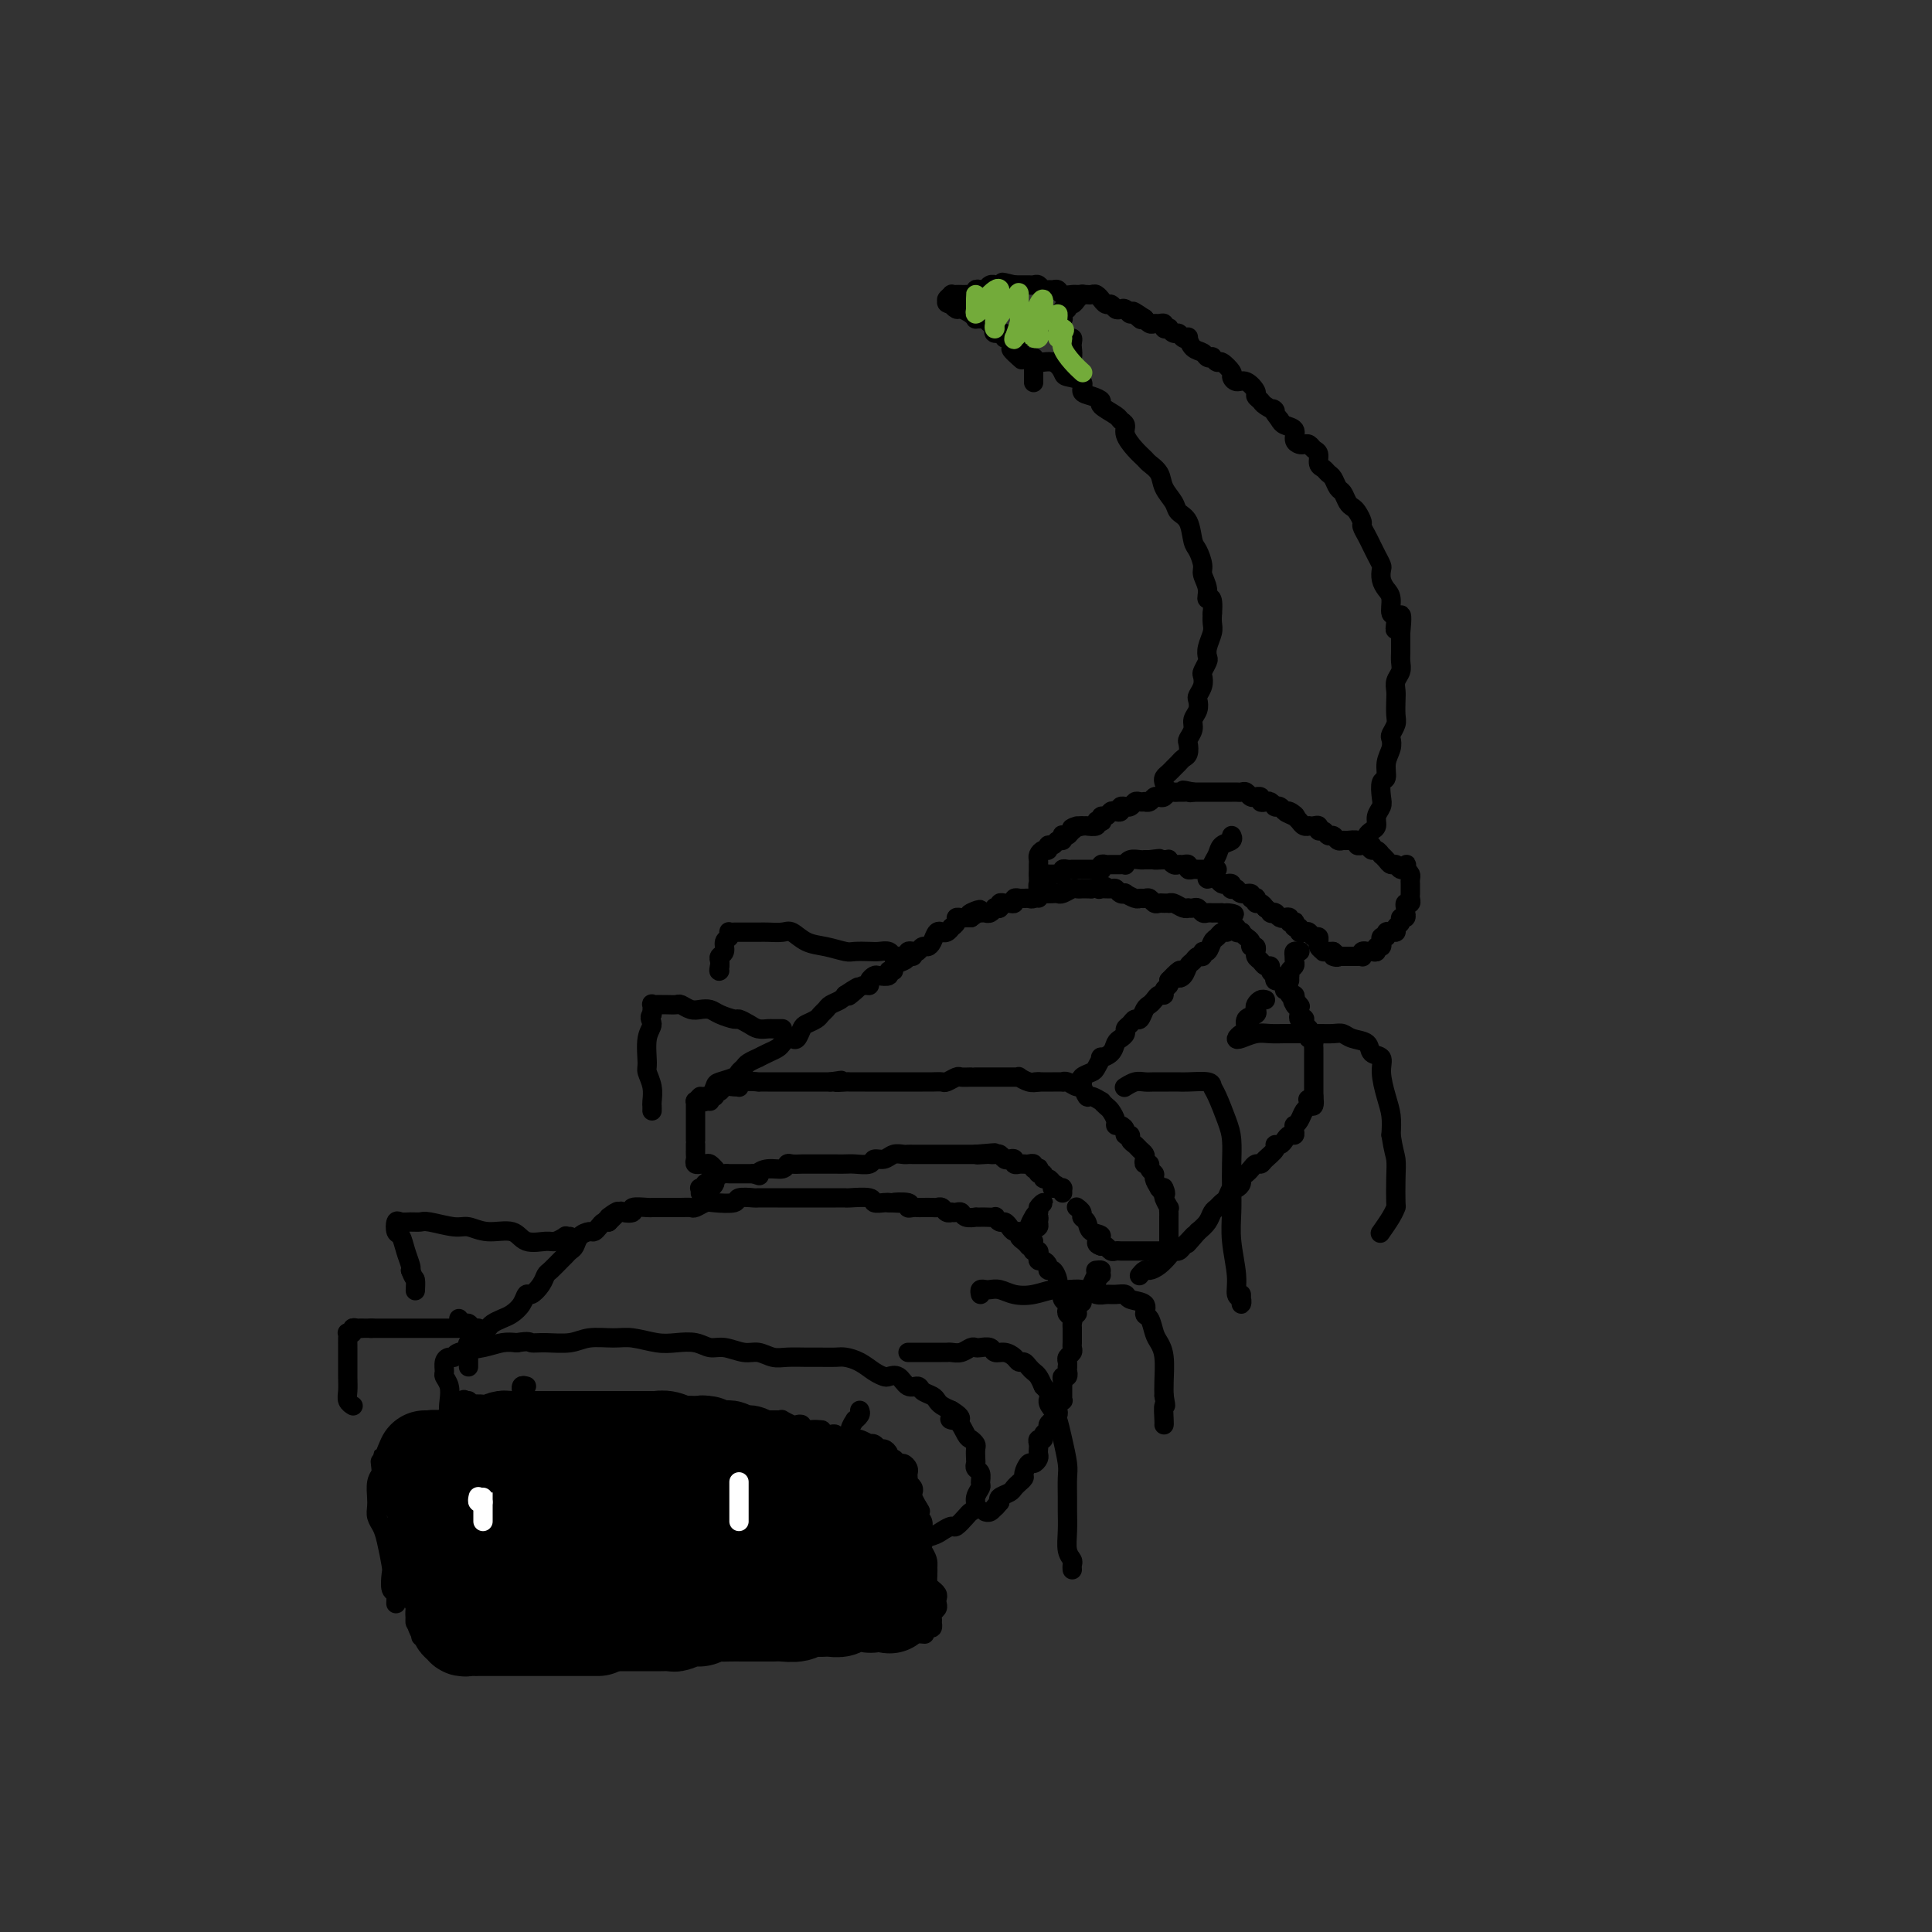 <svg viewBox='0 0 400 400' version='1.1' xmlns='http://www.w3.org/2000/svg' xmlns:xlink='http://www.w3.org/1999/xlink'><rect x="0" y="0" width="400" height="400" fill="#333333" stroke="none"/><g fill='none' stroke='#000000' stroke-width='4' stroke-linecap='round' stroke-linejoin='round'><path d='M97,290c-0.453,0.068 -0.906,0.135 -1,0c-0.094,-0.135 0.171,-0.473 0,0c-0.171,0.473 -0.778,1.758 -1,3c-0.222,1.242 -0.059,2.440 0,4c0.059,1.560 0.016,3.482 0,5c-0.016,1.518 -0.003,2.631 0,4c0.003,1.369 -0.003,2.995 0,4c0.003,1.005 0.015,1.389 0,1c-0.015,-0.389 -0.055,-1.552 0,-2c0.055,-0.448 0.207,-0.182 0,-1c-0.207,-0.818 -0.774,-2.722 -1,-4c-0.226,-1.278 -0.112,-1.931 0,-3c0.112,-1.069 0.222,-2.552 0,-4c-0.222,-1.448 -0.777,-2.859 -1,-4c-0.223,-1.141 -0.113,-2.011 0,-3c0.113,-0.989 0.229,-2.097 0,-3c-0.229,-0.903 -0.804,-1.600 -1,-2c-0.196,-0.400 -0.015,-0.502 0,-1c0.015,-0.498 -0.138,-1.390 0,-2c0.138,-0.610 0.568,-0.938 1,-1c0.432,-0.062 0.867,0.141 1,0c0.133,-0.141 -0.037,-0.625 1,-1c1.037,-0.375 3.279,-0.639 5,-1c1.721,-0.361 2.920,-0.817 4,-1c1.080,-0.183 2.040,-0.091 3,0'/><path d='M107,278c2.732,-0.460 2.562,-0.109 3,0c0.438,0.109 1.483,-0.024 3,0c1.517,0.024 3.504,0.206 5,0c1.496,-0.206 2.500,-0.801 4,-1c1.500,-0.199 3.497,-0.002 5,0c1.503,0.002 2.513,-0.192 4,0c1.487,0.192 3.450,0.768 5,1c1.550,0.232 2.687,0.119 4,0c1.313,-0.119 2.802,-0.243 4,0c1.198,0.243 2.106,0.854 3,1c0.894,0.146 1.774,-0.171 3,0c1.226,0.171 2.796,0.830 4,1c1.204,0.170 2.040,-0.151 3,0c0.960,0.151 2.043,0.773 3,1c0.957,0.227 1.789,0.060 3,0c1.211,-0.060 2.803,-0.014 4,0c1.197,0.014 2.001,-0.004 3,0c0.999,0.004 2.194,0.029 3,0c0.806,-0.029 1.223,-0.112 2,0c0.777,0.112 1.913,0.420 3,1c1.087,0.580 2.125,1.431 3,2c0.875,0.569 1.586,0.856 2,1c0.414,0.144 0.530,0.147 1,0c0.470,-0.147 1.296,-0.443 2,0c0.704,0.443 1.288,1.624 2,2c0.712,0.376 1.552,-0.054 2,0c0.448,0.054 0.504,0.592 1,1c0.496,0.408 1.432,0.687 2,1c0.568,0.313 0.768,0.661 1,1c0.232,0.339 0.495,0.668 1,1c0.505,0.332 1.253,0.666 2,1'/><path d='M197,292c3.681,2.200 0.885,2.200 0,2c-0.885,-0.200 0.141,-0.602 1,0c0.859,0.602 1.551,2.206 2,3c0.449,0.794 0.657,0.776 1,1c0.343,0.224 0.823,0.690 1,1c0.177,0.310 0.051,0.463 0,1c-0.051,0.537 -0.028,1.457 0,2c0.028,0.543 0.061,0.708 0,1c-0.061,0.292 -0.217,0.711 0,1c0.217,0.289 0.805,0.448 1,1c0.195,0.552 -0.004,1.496 0,2c0.004,0.504 0.209,0.568 0,1c-0.209,0.432 -0.834,1.234 -1,2c-0.166,0.766 0.125,1.497 0,2c-0.125,0.503 -0.667,0.779 -1,1c-0.333,0.221 -0.457,0.388 -1,1c-0.543,0.612 -1.504,1.670 -2,2c-0.496,0.330 -0.527,-0.069 -1,0c-0.473,0.069 -1.388,0.607 -2,1c-0.612,0.393 -0.919,0.641 -2,1c-1.081,0.359 -2.934,0.828 -4,1c-1.066,0.172 -1.343,0.045 -2,0c-0.657,-0.045 -1.693,-0.008 -3,0c-1.307,0.008 -2.884,-0.012 -4,0c-1.116,0.012 -1.770,0.056 -3,0c-1.230,-0.056 -3.036,-0.211 -4,0c-0.964,0.211 -1.087,0.789 -2,1c-0.913,0.211 -2.616,0.057 -4,0c-1.384,-0.057 -2.450,-0.015 -4,0c-1.550,0.015 -3.586,0.004 -5,0c-1.414,-0.004 -2.207,-0.002 -3,0'/><path d='M155,320c-7.117,0.619 -3.411,0.167 -3,0c0.411,-0.167 -2.474,-0.047 -4,0c-1.526,0.047 -1.692,0.023 -3,0c-1.308,-0.023 -3.757,-0.043 -5,0c-1.243,0.043 -1.281,0.151 -2,0c-0.719,-0.151 -2.118,-0.561 -3,-1c-0.882,-0.439 -1.248,-0.906 -2,-1c-0.752,-0.094 -1.891,0.185 -3,0c-1.109,-0.185 -2.188,-0.834 -3,-1c-0.812,-0.166 -1.355,0.152 -2,0c-0.645,-0.152 -1.390,-0.773 -2,-1c-0.610,-0.227 -1.084,-0.061 -2,0c-0.916,0.061 -2.273,0.016 -3,0c-0.727,-0.016 -0.824,-0.004 -1,0c-0.176,0.004 -0.432,0.001 -1,0c-0.568,-0.001 -1.448,-0.001 -2,0c-0.552,0.001 -0.777,0.001 -1,0c-0.223,-0.001 -0.443,-0.004 -1,0c-0.557,0.004 -1.449,0.016 -2,0c-0.551,-0.016 -0.760,-0.061 -1,0c-0.240,0.061 -0.512,0.226 -1,0c-0.488,-0.226 -1.191,-0.844 -2,-1c-0.809,-0.156 -1.722,0.151 -2,0c-0.278,-0.151 0.079,-0.758 0,-1c-0.079,-0.242 -0.595,-0.117 -1,0c-0.405,0.117 -0.700,0.228 -1,0c-0.300,-0.228 -0.606,-0.793 -1,-1c-0.394,-0.207 -0.875,-0.056 -1,0c-0.125,0.056 0.107,0.016 0,0c-0.107,-0.016 -0.554,-0.008 -1,0'/><path d='M99,313c-8.667,-1.310 -2.333,-1.083 0,-1c2.333,0.083 0.667,0.024 0,0c-0.667,-0.024 -0.333,-0.012 0,0'/><path d='M97,283c0.000,-0.303 0.001,-0.606 0,-1c-0.001,-0.394 -0.002,-0.879 0,-1c0.002,-0.121 0.007,0.122 0,0c-0.007,-0.122 -0.027,-0.610 0,-1c0.027,-0.390 0.102,-0.682 0,-1c-0.102,-0.318 -0.379,-0.663 0,-1c0.379,-0.337 1.414,-0.668 2,-1c0.586,-0.332 0.723,-0.666 1,-1c0.277,-0.334 0.694,-0.669 1,-1c0.306,-0.331 0.502,-0.657 1,-1c0.498,-0.343 1.298,-0.703 2,-1c0.702,-0.297 1.305,-0.530 2,-1c0.695,-0.470 1.482,-1.177 2,-2c0.518,-0.823 0.768,-1.764 1,-2c0.232,-0.236 0.447,0.231 1,0c0.553,-0.231 1.443,-1.161 2,-2c0.557,-0.839 0.779,-1.587 1,-2c0.221,-0.413 0.441,-0.491 1,-1c0.559,-0.509 1.458,-1.449 2,-2c0.542,-0.551 0.726,-0.712 1,-1c0.274,-0.288 0.637,-0.703 1,-1c0.363,-0.297 0.727,-0.475 1,-1c0.273,-0.525 0.454,-1.398 1,-2c0.546,-0.602 1.456,-0.932 2,-1c0.544,-0.068 0.723,0.126 1,0c0.277,-0.126 0.651,-0.572 1,-1c0.349,-0.428 0.671,-0.836 1,-1c0.329,-0.164 0.664,-0.082 1,0'/><path d='M126,253c4.062,-3.880 0.718,-1.579 0,-1c-0.718,0.579 1.192,-0.563 2,-1c0.808,-0.437 0.516,-0.170 1,0c0.484,0.170 1.743,0.242 2,0c0.257,-0.242 -0.489,-0.797 0,-1c0.489,-0.203 2.214,-0.054 3,0c0.786,0.054 0.634,0.014 1,0c0.366,-0.014 1.249,-0.003 2,0c0.751,0.003 1.371,-0.003 2,0c0.629,0.003 1.268,0.015 2,0c0.732,-0.015 1.556,-0.055 2,0c0.444,0.055 0.508,0.207 1,0c0.492,-0.207 1.411,-0.773 2,-1c0.589,-0.227 0.848,-0.113 2,0c1.152,0.113 3.197,0.226 4,0c0.803,-0.226 0.364,-0.793 1,-1c0.636,-0.207 2.345,-0.056 3,0c0.655,0.056 0.255,0.015 1,0c0.745,-0.015 2.636,-0.004 4,0c1.364,0.004 2.200,0.001 3,0c0.800,-0.001 1.565,-0.000 2,0c0.435,0.000 0.541,-0.000 1,0c0.459,0.000 1.272,0.000 2,0c0.728,-0.000 1.373,-0.001 2,0c0.627,0.001 1.238,0.004 2,0c0.762,-0.004 1.675,-0.015 2,0c0.325,0.015 0.062,0.057 1,0c0.938,-0.057 3.076,-0.211 4,0c0.924,0.211 0.633,0.788 1,1c0.367,0.212 1.390,0.061 2,0c0.610,-0.061 0.805,-0.030 1,0'/><path d='M184,249c4.373,0.171 1.304,0.098 1,0c-0.304,-0.098 2.155,-0.222 3,0c0.845,0.222 0.075,0.792 0,1c-0.075,0.208 0.543,0.056 1,0c0.457,-0.056 0.752,-0.016 1,0c0.248,0.016 0.447,0.008 1,0c0.553,-0.008 1.459,-0.016 2,0c0.541,0.016 0.719,0.057 1,0c0.281,-0.057 0.667,-0.211 1,0c0.333,0.211 0.614,0.788 1,1c0.386,0.212 0.876,0.061 1,0c0.124,-0.061 -0.117,-0.030 0,0c0.117,0.030 0.591,0.061 1,0c0.409,-0.061 0.754,-0.212 1,0c0.246,0.212 0.393,0.789 1,1c0.607,0.211 1.673,0.057 2,0c0.327,-0.057 -0.085,-0.016 0,0c0.085,0.016 0.667,0.008 1,0c0.333,-0.008 0.418,-0.017 1,0c0.582,0.017 1.662,0.060 2,0c0.338,-0.060 -0.064,-0.222 0,0c0.064,0.222 0.596,0.829 1,1c0.404,0.171 0.682,-0.095 1,0c0.318,0.095 0.677,0.550 1,1c0.323,0.450 0.612,0.894 1,1c0.388,0.106 0.877,-0.126 1,0c0.123,0.126 -0.121,0.611 0,1c0.121,0.389 0.606,0.683 1,1c0.394,0.317 0.697,0.659 1,1'/><path d='M213,258c1.325,1.152 1.139,1.030 1,1c-0.139,-0.030 -0.231,0.030 0,0c0.231,-0.030 0.784,-0.149 1,0c0.216,0.149 0.096,0.566 0,1c-0.096,0.434 -0.167,0.885 0,1c0.167,0.115 0.570,-0.106 1,0c0.430,0.106 0.885,0.539 1,1c0.115,0.461 -0.109,0.949 0,1c0.109,0.051 0.551,-0.336 1,0c0.449,0.336 0.905,1.396 1,2c0.095,0.604 -0.172,0.753 0,1c0.172,0.247 0.782,0.591 1,1c0.218,0.409 0.045,0.883 0,1c-0.045,0.117 0.040,-0.123 0,0c-0.040,0.123 -0.203,0.610 0,1c0.203,0.390 0.772,0.682 1,1c0.228,0.318 0.114,0.662 0,1c-0.114,0.338 -0.227,0.669 0,1c0.227,0.331 0.793,0.662 1,1c0.207,0.338 0.056,0.682 0,1c-0.056,0.318 -0.015,0.610 0,1c0.015,0.390 0.004,0.878 0,1c-0.004,0.122 0.000,-0.122 0,0c-0.000,0.122 -0.004,0.610 0,1c0.004,0.390 0.015,0.682 0,1c-0.015,0.318 -0.057,0.663 0,1c0.057,0.337 0.211,0.668 0,1c-0.211,0.332 -0.788,0.666 -1,1c-0.212,0.334 -0.061,0.667 0,1c0.061,0.333 0.030,0.667 0,1'/><path d='M221,283c-0.171,1.554 -0.098,0.940 0,1c0.098,0.060 0.223,0.793 0,1c-0.223,0.207 -0.792,-0.112 -1,0c-0.208,0.112 -0.055,0.656 0,1c0.055,0.344 0.011,0.487 0,1c-0.011,0.513 0.011,1.394 0,2c-0.011,0.606 -0.055,0.936 0,1c0.055,0.064 0.208,-0.138 0,0c-0.208,0.138 -0.778,0.614 -1,1c-0.222,0.386 -0.097,0.681 0,1c0.097,0.319 0.166,0.663 0,1c-0.166,0.337 -0.565,0.669 -1,1c-0.435,0.331 -0.905,0.662 -1,1c-0.095,0.338 0.185,0.682 0,1c-0.185,0.318 -0.834,0.610 -1,1c-0.166,0.390 0.151,0.878 0,1c-0.151,0.122 -0.772,-0.122 -1,0c-0.228,0.122 -0.064,0.611 0,1c0.064,0.389 0.029,0.677 0,1c-0.029,0.323 -0.050,0.682 0,1c0.050,0.318 0.172,0.596 0,1c-0.172,0.404 -0.639,0.935 -1,1c-0.361,0.065 -0.618,-0.337 -1,0c-0.382,0.337 -0.890,1.414 -1,2c-0.110,0.586 0.179,0.682 0,1c-0.179,0.318 -0.826,0.859 -1,1c-0.174,0.141 0.125,-0.117 0,0c-0.125,0.117 -0.673,0.609 -1,1c-0.327,0.391 -0.434,0.682 -1,1c-0.566,0.318 -1.590,0.662 -2,1c-0.410,0.338 -0.205,0.669 0,1'/><path d='M207,311c-1.461,1.769 -1.113,1.192 -1,1c0.113,-0.192 -0.008,0.001 0,0c0.008,-0.001 0.147,-0.196 0,0c-0.147,0.196 -0.578,0.784 -1,1c-0.422,0.216 -0.835,0.062 -1,0c-0.165,-0.062 -0.083,-0.031 0,0'/><path d='M145,246c-0.122,-0.033 -0.244,-0.065 0,0c0.244,0.065 0.854,0.228 1,0c0.146,-0.228 -0.171,-0.849 0,-1c0.171,-0.151 0.829,0.166 1,0c0.171,-0.166 -0.146,-0.814 0,-1c0.146,-0.186 0.756,0.090 1,0c0.244,-0.090 0.122,-0.545 0,-1'/><path d='M148,243c0.464,-0.391 0.125,0.133 0,0c-0.125,-0.133 -0.036,-0.921 0,-1c0.036,-0.079 0.020,0.552 0,1c-0.020,0.448 -0.043,0.712 0,1c0.043,0.288 0.151,0.599 0,1c-0.151,0.401 -0.563,0.892 -1,1c-0.437,0.108 -0.901,-0.167 -1,0c-0.099,0.167 0.166,0.776 0,1c-0.166,0.224 -0.762,0.064 -1,0c-0.238,-0.064 -0.119,-0.032 0,0'/><path d='M214,257c-0.420,0.081 -0.841,0.162 -1,0c-0.159,-0.162 -0.058,-0.568 0,-1c0.058,-0.432 0.072,-0.891 0,-1c-0.072,-0.109 -0.230,0.131 0,0c0.230,-0.131 0.847,-0.634 1,-1c0.153,-0.366 -0.159,-0.594 0,-1c0.159,-0.406 0.788,-0.991 1,-1c0.212,-0.009 0.007,0.558 0,1c-0.007,0.442 0.184,0.758 0,1c-0.184,0.242 -0.742,0.411 -1,0c-0.258,-0.411 -0.217,-1.403 0,-2c0.217,-0.597 0.608,-0.798 1,-1'/><path d='M215,251c0.077,-1.082 -0.231,-0.785 0,-1c0.231,-0.215 1.000,-0.940 1,-1c-0.000,-0.060 -0.771,0.545 -1,1c-0.229,0.455 0.083,0.761 0,1c-0.083,0.239 -0.561,0.410 -1,1c-0.439,0.590 -0.840,1.597 -1,2c-0.160,0.403 -0.080,0.201 0,0'/><path d='M222,273c-0.118,-0.441 -0.235,-0.881 0,-1c0.235,-0.119 0.824,0.084 1,0c0.176,-0.084 -0.059,-0.456 0,-1c0.059,-0.544 0.413,-1.260 1,-2c0.587,-0.740 1.408,-1.503 2,-2c0.592,-0.497 0.956,-0.729 1,-1c0.044,-0.271 -0.230,-0.581 0,-1c0.230,-0.419 0.966,-0.947 1,-1c0.034,-0.053 -0.632,0.369 -1,1c-0.368,0.631 -0.438,1.473 -1,2c-0.562,0.527 -1.615,0.741 -2,1c-0.385,0.259 -0.100,0.564 0,1c0.100,0.436 0.016,1.005 0,1c-0.016,-0.005 0.037,-0.582 0,-1c-0.037,-0.418 -0.163,-0.676 0,-1c0.163,-0.324 0.614,-0.714 1,-1c0.386,-0.286 0.706,-0.469 1,-1c0.294,-0.531 0.563,-1.410 1,-2c0.437,-0.590 1.041,-0.890 1,-1c-0.041,-0.110 -0.726,-0.032 -1,0c-0.274,0.032 -0.137,0.016 0,0'/><path d='M145,227c-0.423,0.447 -0.845,0.893 -1,1c-0.155,0.107 -0.041,-0.127 0,0c0.041,0.127 0.011,0.613 0,1c-0.011,0.387 -0.003,0.675 0,1c0.003,0.325 0.001,0.686 0,1c-0.001,0.314 -0.000,0.582 0,1c0.000,0.418 0.000,0.987 0,1c-0.000,0.013 0.000,-0.529 0,0c-0.000,0.529 -0.000,2.131 0,3c0.000,0.869 0.000,1.006 0,1c-0.000,-0.006 -0.001,-0.156 0,0c0.001,0.156 0.004,0.616 0,1c-0.004,0.384 -0.016,0.691 0,1c0.016,0.309 0.060,0.619 0,1c-0.060,0.381 -0.224,0.833 0,1c0.224,0.167 0.834,0.049 1,0c0.166,-0.049 -0.114,-0.028 0,0c0.114,0.028 0.622,0.064 1,0c0.378,-0.064 0.626,-0.227 1,0c0.374,0.227 0.874,0.846 1,1c0.126,0.154 -0.121,-0.155 0,0c0.121,0.155 0.610,0.774 1,1c0.390,0.226 0.681,0.061 1,0c0.319,-0.061 0.666,-0.016 1,0c0.334,0.016 0.657,0.004 1,0c0.343,-0.004 0.708,-0.001 1,0c0.292,0.001 0.512,0.000 1,0c0.488,-0.000 1.244,-0.000 2,0'/><path d='M156,243c2.007,0.684 1.023,0.393 1,0c-0.023,-0.393 0.915,-0.890 2,-1c1.085,-0.110 2.317,0.167 3,0c0.683,-0.167 0.815,-0.777 1,-1c0.185,-0.223 0.422,-0.060 1,0c0.578,0.060 1.498,0.016 2,0c0.502,-0.016 0.585,-0.004 1,0c0.415,0.004 1.161,0.001 2,0c0.839,-0.001 1.771,-0.001 2,0c0.229,0.001 -0.243,0.001 0,0c0.243,-0.001 1.202,-0.004 2,0c0.798,0.004 1.435,0.016 2,0c0.565,-0.016 1.057,-0.061 2,0c0.943,0.061 2.336,0.226 3,0c0.664,-0.226 0.598,-0.845 1,-1c0.402,-0.155 1.273,0.155 2,0c0.727,-0.155 1.312,-0.774 2,-1c0.688,-0.226 1.480,-0.061 2,0c0.520,0.061 0.769,0.016 1,0c0.231,-0.016 0.443,-0.004 1,0c0.557,0.004 1.457,0.001 2,0c0.543,-0.001 0.728,-0.000 1,0c0.272,0.000 0.631,0.000 1,0c0.369,-0.000 0.747,-0.000 1,0c0.253,0.000 0.381,0.000 1,0c0.619,-0.000 1.728,-0.000 2,0c0.272,0.000 -0.295,0.000 0,0c0.295,-0.000 1.450,-0.000 2,0c0.550,0.000 0.494,0.000 1,0c0.506,-0.000 1.573,-0.000 2,0c0.427,0.000 0.213,0.000 0,0'/><path d='M202,239c7.295,-0.619 2.532,-0.167 1,0c-1.532,0.167 0.167,0.048 1,0c0.833,-0.048 0.800,-0.027 1,0c0.200,0.027 0.632,0.059 1,0c0.368,-0.059 0.672,-0.208 1,0c0.328,0.208 0.680,0.774 1,1c0.320,0.226 0.608,0.113 1,0c0.392,-0.113 0.889,-0.226 1,0c0.111,0.226 -0.163,0.793 0,1c0.163,0.207 0.764,0.056 1,0c0.236,-0.056 0.106,-0.016 0,0c-0.106,0.016 -0.187,0.008 0,0c0.187,-0.008 0.642,-0.016 1,0c0.358,0.016 0.618,0.056 1,0c0.382,-0.056 0.886,-0.207 1,0c0.114,0.207 -0.162,0.772 0,1c0.162,0.228 0.760,0.118 1,0c0.240,-0.118 0.120,-0.242 0,0c-0.120,0.242 -0.239,0.852 0,1c0.239,0.148 0.837,-0.167 1,0c0.163,0.167 -0.110,0.814 0,1c0.110,0.186 0.603,-0.090 1,0c0.397,0.090 0.699,0.545 1,1'/><path d='M218,245c2.431,1.154 0.508,1.040 0,1c-0.508,-0.040 0.400,-0.007 1,0c0.600,0.007 0.893,-0.012 1,0c0.107,0.012 0.029,0.055 0,0c-0.029,-0.055 -0.008,-0.207 0,0c0.008,0.207 0.002,0.773 0,1c-0.002,0.227 -0.001,0.113 0,0'/><path d='M147,228c-0.401,-0.033 -0.802,-0.065 -1,0c-0.198,0.065 -0.193,0.229 0,0c0.193,-0.229 0.576,-0.850 1,-1c0.424,-0.150 0.891,0.170 1,0c0.109,-0.170 -0.139,-0.830 0,-1c0.139,-0.170 0.664,0.152 1,0c0.336,-0.152 0.483,-0.776 1,-1c0.517,-0.224 1.404,-0.046 2,0c0.596,0.046 0.901,-0.040 1,0c0.099,0.040 -0.006,0.207 0,0c0.006,-0.207 0.124,-0.788 1,-1c0.876,-0.212 2.509,-0.057 3,0c0.491,0.057 -0.159,0.015 0,0c0.159,-0.015 1.128,-0.004 2,0c0.872,0.004 1.647,0.001 2,0c0.353,-0.001 0.282,-0.000 1,0c0.718,0.000 2.223,0.000 3,0c0.777,-0.000 0.824,-0.000 1,0c0.176,0.000 0.480,0.000 1,0c0.520,-0.000 1.255,-0.000 2,0c0.745,0.000 1.498,0.000 2,0c0.502,-0.000 0.751,-0.000 1,0'/><path d='M172,224c3.977,-0.619 1.419,-0.166 1,0c-0.419,0.166 1.302,0.044 2,0c0.698,-0.044 0.375,-0.012 1,0c0.625,0.012 2.199,0.003 3,0c0.801,-0.003 0.829,-0.001 1,0c0.171,0.001 0.485,0.000 1,0c0.515,-0.000 1.231,-0.000 2,0c0.769,0.000 1.589,0.000 2,0c0.411,-0.000 0.411,-0.000 1,0c0.589,0.000 1.767,0.000 2,0c0.233,-0.000 -0.481,-0.000 0,0c0.481,0.000 2.155,0.001 3,0c0.845,-0.001 0.860,-0.004 1,0c0.140,0.004 0.404,0.015 1,0c0.596,-0.015 1.525,-0.057 2,0c0.475,0.057 0.496,0.211 1,0c0.504,-0.211 1.492,-0.789 2,-1c0.508,-0.211 0.535,-0.057 1,0c0.465,0.057 1.368,0.015 2,0c0.632,-0.015 0.995,-0.004 1,0c0.005,0.004 -0.346,0.001 0,0c0.346,-0.001 1.388,-0.000 2,0c0.612,0.000 0.794,0.000 1,0c0.206,-0.000 0.438,0.000 1,0c0.562,-0.000 1.455,-0.001 2,0c0.545,0.001 0.740,0.004 1,0c0.260,-0.004 0.583,-0.015 1,0c0.417,0.015 0.926,0.056 1,0c0.074,-0.056 -0.288,-0.207 0,0c0.288,0.207 1.225,0.774 2,1c0.775,0.226 1.387,0.113 2,0'/><path d='M215,224c6.615,0.000 1.653,0.000 0,0c-1.653,-0.000 0.004,-0.001 1,0c0.996,0.001 1.331,0.005 2,0c0.669,-0.005 1.671,-0.017 2,0c0.329,0.017 -0.014,0.065 0,0c0.014,-0.065 0.384,-0.243 1,0c0.616,0.243 1.479,0.906 2,1c0.521,0.094 0.699,-0.382 1,0c0.301,0.382 0.725,1.622 1,2c0.275,0.378 0.402,-0.107 1,0c0.598,0.107 1.667,0.806 2,1c0.333,0.194 -0.069,-0.116 0,0c0.069,0.116 0.610,0.657 1,1c0.390,0.343 0.630,0.487 1,1c0.370,0.513 0.868,1.395 1,2c0.132,0.605 -0.104,0.932 0,1c0.104,0.068 0.549,-0.122 1,0c0.451,0.122 0.908,0.558 1,1c0.092,0.442 -0.183,0.892 0,1c0.183,0.108 0.823,-0.126 1,0c0.177,0.126 -0.110,0.611 0,1c0.110,0.389 0.617,0.683 1,1c0.383,0.317 0.643,0.659 1,1c0.357,0.341 0.813,0.683 1,1c0.187,0.317 0.107,0.610 0,1c-0.107,0.390 -0.240,0.877 0,1c0.240,0.123 0.851,-0.119 1,0c0.149,0.119 -0.166,0.599 0,1c0.166,0.401 0.814,0.723 1,1c0.186,0.277 -0.090,0.508 0,1c0.090,0.492 0.545,1.246 1,2'/><path d='M240,246c1.924,2.577 1.233,0.518 1,0c-0.233,-0.518 -0.010,0.505 0,1c0.010,0.495 -0.193,0.461 0,1c0.193,0.539 0.784,1.650 1,2c0.216,0.350 0.058,-0.061 0,0c-0.058,0.061 -0.016,0.595 0,1c0.016,0.405 0.004,0.682 0,1c-0.004,0.318 -0.001,0.677 0,1c0.001,0.323 0.000,0.612 0,1c-0.000,0.388 -0.000,0.877 0,1c0.000,0.123 0.001,-0.121 0,0c-0.001,0.121 -0.003,0.607 0,1c0.003,0.393 0.012,0.694 0,1c-0.012,0.306 -0.045,0.618 0,1c0.045,0.382 0.167,0.834 0,1c-0.167,0.166 -0.622,0.044 -1,0c-0.378,-0.044 -0.679,-0.012 -1,0c-0.321,0.012 -0.663,0.003 -1,0c-0.337,-0.003 -0.668,-0.001 -1,0c-0.332,0.001 -0.666,0.000 -1,0c-0.334,-0.000 -0.667,0.000 -1,0c-0.333,-0.000 -0.667,-0.000 -1,0c-0.333,0.000 -0.667,0.001 -1,0c-0.333,-0.001 -0.667,-0.004 -1,0c-0.333,0.004 -0.667,0.015 -1,0c-0.333,-0.015 -0.667,-0.056 -1,0c-0.333,0.056 -0.667,0.207 -1,0c-0.333,-0.207 -0.667,-0.774 -1,-1c-0.333,-0.226 -0.667,-0.113 -1,0'/><path d='M228,258c-2.056,-0.576 -0.196,-1.516 0,-2c0.196,-0.484 -1.272,-0.512 -2,-1c-0.728,-0.488 -0.717,-1.438 -1,-2c-0.283,-0.563 -0.859,-0.738 -1,-1c-0.141,-0.262 0.154,-0.609 0,-1c-0.154,-0.391 -0.758,-0.826 -1,-1c-0.242,-0.174 -0.121,-0.087 0,0'/><path d='M144,228c0.447,-0.034 0.894,-0.068 1,0c0.106,0.068 -0.128,0.240 0,0c0.128,-0.240 0.619,-0.890 1,-1c0.381,-0.110 0.651,0.321 1,0c0.349,-0.321 0.776,-1.396 1,-2c0.224,-0.604 0.244,-0.739 1,-1c0.756,-0.261 2.249,-0.648 3,-1c0.751,-0.352 0.760,-0.668 1,-1c0.240,-0.332 0.711,-0.680 1,-1c0.289,-0.320 0.396,-0.610 1,-1c0.604,-0.390 1.706,-0.878 2,-1c0.294,-0.122 -0.220,0.121 0,0c0.220,-0.121 1.172,-0.607 2,-1c0.828,-0.393 1.531,-0.692 2,-1c0.469,-0.308 0.703,-0.625 1,-1c0.297,-0.375 0.656,-0.807 1,-1c0.344,-0.193 0.673,-0.146 1,0c0.327,0.146 0.651,0.390 1,0c0.349,-0.390 0.724,-1.414 1,-2c0.276,-0.586 0.454,-0.734 1,-1c0.546,-0.266 1.459,-0.648 2,-1c0.541,-0.352 0.709,-0.672 1,-1c0.291,-0.328 0.705,-0.662 1,-1c0.295,-0.338 0.471,-0.678 1,-1c0.529,-0.322 1.412,-0.625 2,-1c0.588,-0.375 0.882,-0.821 1,-1c0.118,-0.179 0.059,-0.089 0,0'/><path d='M175,206c4.989,-3.360 1.963,-0.759 1,0c-0.963,0.759 0.138,-0.322 1,-1c0.862,-0.678 1.487,-0.952 2,-1c0.513,-0.048 0.916,0.132 1,0c0.084,-0.132 -0.150,-0.575 0,-1c0.150,-0.425 0.686,-0.831 1,-1c0.314,-0.169 0.408,-0.101 1,0c0.592,0.101 1.682,0.234 2,0c0.318,-0.234 -0.135,-0.836 0,-1c0.135,-0.164 0.858,0.110 1,0c0.142,-0.110 -0.299,-0.604 0,-1c0.299,-0.396 1.337,-0.693 2,-1c0.663,-0.307 0.951,-0.622 1,-1c0.049,-0.378 -0.142,-0.819 0,-1c0.142,-0.181 0.615,-0.103 1,0c0.385,0.103 0.680,0.230 1,0c0.320,-0.230 0.664,-0.818 1,-1c0.336,-0.182 0.664,0.042 1,0c0.336,-0.042 0.681,-0.350 1,-1c0.319,-0.650 0.611,-1.642 1,-2c0.389,-0.358 0.874,-0.081 1,0c0.126,0.081 -0.106,-0.034 0,0c0.106,0.034 0.549,0.215 1,0c0.451,-0.215 0.908,-0.828 1,-1c0.092,-0.172 -0.183,0.098 0,0c0.183,-0.098 0.822,-0.562 1,-1c0.178,-0.438 -0.107,-0.849 0,-1c0.107,-0.151 0.606,-0.041 1,0c0.394,0.041 0.684,0.012 1,0c0.316,-0.012 0.658,-0.006 1,0'/><path d='M201,190c3.958,-2.702 0.853,-1.456 0,-1c-0.853,0.456 0.545,0.123 1,0c0.455,-0.123 -0.032,-0.037 0,0c0.032,0.037 0.582,0.024 1,0c0.418,-0.024 0.705,-0.058 1,0c0.295,0.058 0.600,0.208 1,0c0.400,-0.208 0.895,-0.774 1,-1c0.105,-0.226 -0.179,-0.113 0,0c0.179,0.113 0.823,0.228 1,0c0.177,-0.228 -0.111,-0.797 0,-1c0.111,-0.203 0.622,-0.040 1,0c0.378,0.040 0.622,-0.042 1,0c0.378,0.042 0.889,0.207 1,0c0.111,-0.207 -0.177,-0.788 0,-1c0.177,-0.212 0.821,-0.056 1,0c0.179,0.056 -0.106,0.011 0,0c0.106,-0.011 0.605,0.011 1,0c0.395,-0.011 0.687,-0.055 1,0c0.313,0.055 0.647,0.211 1,0c0.353,-0.211 0.723,-0.788 1,-1c0.277,-0.212 0.459,-0.061 1,0c0.541,0.061 1.440,0.030 2,0c0.560,-0.030 0.781,-0.061 1,0c0.219,0.061 0.436,0.212 1,0c0.564,-0.212 1.475,-0.789 2,-1c0.525,-0.211 0.666,-0.057 1,0c0.334,0.057 0.863,0.015 1,0c0.137,-0.015 -0.117,-0.004 0,0c0.117,0.004 0.605,0.001 1,0c0.395,-0.001 0.698,-0.001 1,0'/><path d='M226,184c4.349,-0.927 2.723,-0.245 2,0c-0.723,0.245 -0.543,0.052 0,0c0.543,-0.052 1.450,0.038 2,0c0.550,-0.038 0.743,-0.202 1,0c0.257,0.202 0.580,0.772 1,1c0.420,0.228 0.939,0.114 1,0c0.061,-0.114 -0.334,-0.228 0,0c0.334,0.228 1.399,0.797 2,1c0.601,0.203 0.738,0.040 1,0c0.262,-0.040 0.647,0.042 1,0c0.353,-0.042 0.673,-0.207 1,0c0.327,0.207 0.661,0.788 1,1c0.339,0.212 0.681,0.056 1,0c0.319,-0.056 0.614,-0.011 1,0c0.386,0.011 0.864,-0.011 1,0c0.136,0.011 -0.069,0.055 0,0c0.069,-0.055 0.414,-0.211 1,0c0.586,0.211 1.414,0.788 2,1c0.586,0.212 0.931,0.061 1,0c0.069,-0.061 -0.136,-0.030 0,0c0.136,0.030 0.615,0.061 1,0c0.385,-0.061 0.677,-0.212 1,0c0.323,0.212 0.678,0.789 1,1c0.322,0.211 0.611,0.057 1,0c0.389,-0.057 0.877,-0.015 1,0c0.123,0.015 -0.121,0.004 0,0c0.121,-0.004 0.606,-0.001 1,0c0.394,0.001 0.697,0.001 1,0'/><path d='M253,189c4.419,0.710 1.968,-0.016 1,0c-0.968,0.016 -0.451,0.774 0,1c0.451,0.226 0.838,-0.079 1,0c0.162,0.079 0.100,0.543 0,1c-0.100,0.457 -0.238,0.906 0,1c0.238,0.094 0.851,-0.168 1,0c0.149,0.168 -0.166,0.766 0,1c0.166,0.234 0.814,0.105 1,0c0.186,-0.105 -0.090,-0.187 0,0c0.090,0.187 0.546,0.643 1,1c0.454,0.357 0.907,0.617 1,1c0.093,0.383 -0.172,0.890 0,1c0.172,0.110 0.781,-0.178 1,0c0.219,0.178 0.047,0.822 0,1c-0.047,0.178 0.030,-0.111 0,0c-0.030,0.111 -0.167,0.621 0,1c0.167,0.379 0.637,0.627 1,1c0.363,0.373 0.619,0.869 1,1c0.381,0.131 0.886,-0.105 1,0c0.114,0.105 -0.163,0.549 0,1c0.163,0.451 0.766,0.908 1,1c0.234,0.092 0.100,-0.182 0,0c-0.100,0.182 -0.166,0.818 0,1c0.166,0.182 0.565,-0.091 1,0c0.435,0.091 0.905,0.545 1,1c0.095,0.455 -0.184,0.909 0,1c0.184,0.091 0.833,-0.182 1,0c0.167,0.182 -0.147,0.818 0,1c0.147,0.182 0.756,-0.091 1,0c0.244,0.091 0.122,0.545 0,1'/><path d='M268,207c2.336,2.737 0.678,0.579 0,0c-0.678,-0.579 -0.374,0.419 0,1c0.374,0.581 0.818,0.743 1,1c0.182,0.257 0.100,0.608 0,1c-0.100,0.392 -0.219,0.826 0,1c0.219,0.174 0.777,0.088 1,0c0.223,-0.088 0.111,-0.177 0,0c-0.111,0.177 -0.222,0.621 0,1c0.222,0.379 0.778,0.693 1,1c0.222,0.307 0.112,0.607 0,1c-0.112,0.393 -0.226,0.878 0,1c0.226,0.122 0.793,-0.121 1,0c0.207,0.121 0.056,0.606 0,1c-0.056,0.394 -0.015,0.697 0,1c0.015,0.303 0.004,0.606 0,1c-0.004,0.394 -0.001,0.879 0,1c0.001,0.121 0.000,-0.122 0,0c-0.000,0.122 -0.000,0.610 0,1c0.000,0.390 0.000,0.682 0,1c-0.000,0.318 -0.000,0.663 0,1c0.000,0.337 0.000,0.668 0,1c-0.000,0.332 -0.000,0.666 0,1c0.000,0.334 0.000,0.667 0,1c-0.000,0.333 -0.000,0.667 0,1c0.000,0.333 0.000,0.667 0,1'/><path d='M272,227c0.396,3.334 -0.615,1.670 -1,1c-0.385,-0.670 -0.146,-0.347 0,0c0.146,0.347 0.197,0.719 0,1c-0.197,0.281 -0.641,0.470 -1,1c-0.359,0.530 -0.631,1.400 -1,2c-0.369,0.600 -0.834,0.931 -1,1c-0.166,0.069 -0.034,-0.122 0,0c0.034,0.122 -0.032,0.559 0,1c0.032,0.441 0.162,0.888 0,1c-0.162,0.112 -0.616,-0.112 -1,0c-0.384,0.112 -0.698,0.558 -1,1c-0.302,0.442 -0.592,0.879 -1,1c-0.408,0.121 -0.935,-0.073 -1,0c-0.065,0.073 0.333,0.415 0,1c-0.333,0.585 -1.398,1.414 -2,2c-0.602,0.586 -0.740,0.931 -1,1c-0.260,0.069 -0.643,-0.136 -1,0c-0.357,0.136 -0.687,0.615 -1,1c-0.313,0.385 -0.609,0.676 -1,1c-0.391,0.324 -0.878,0.682 -1,1c-0.122,0.318 0.122,0.596 0,1c-0.122,0.404 -0.610,0.935 -1,1c-0.390,0.065 -0.682,-0.334 -1,0c-0.318,0.334 -0.662,1.402 -1,2c-0.338,0.598 -0.671,0.727 -1,1c-0.329,0.273 -0.655,0.692 -1,1c-0.345,0.308 -0.708,0.506 -1,1c-0.292,0.494 -0.512,1.284 -1,2c-0.488,0.716 -1.244,1.358 -2,2'/><path d='M248,255c-3.892,4.509 -1.620,1.782 -1,1c0.620,-0.782 -0.410,0.381 -1,1c-0.590,0.619 -0.738,0.694 -1,1c-0.262,0.306 -0.637,0.842 -1,1c-0.363,0.158 -0.713,-0.064 -1,0c-0.287,0.064 -0.511,0.413 -1,1c-0.489,0.587 -1.241,1.411 -2,2c-0.759,0.589 -1.523,0.941 -2,1c-0.477,0.059 -0.667,-0.176 -1,0c-0.333,0.176 -0.809,0.765 -1,1c-0.191,0.235 -0.095,0.118 0,0'/><path d='M223,224c-0.507,-0.002 -1.013,-0.003 -1,0c0.013,0.003 0.546,0.012 1,0c0.454,-0.012 0.828,-0.043 1,0c0.172,0.043 0.141,0.162 0,0c-0.141,-0.162 -0.394,-0.603 0,-1c0.394,-0.397 1.433,-0.749 2,-1c0.567,-0.251 0.663,-0.400 1,-1c0.337,-0.600 0.916,-1.652 1,-2c0.084,-0.348 -0.327,0.009 0,0c0.327,-0.009 1.393,-0.384 2,-1c0.607,-0.616 0.754,-1.474 1,-2c0.246,-0.526 0.591,-0.720 1,-1c0.409,-0.280 0.883,-0.648 1,-1c0.117,-0.352 -0.123,-0.690 0,-1c0.123,-0.310 0.610,-0.594 1,-1c0.390,-0.406 0.682,-0.935 1,-1c0.318,-0.065 0.662,0.332 1,0c0.338,-0.332 0.669,-1.395 1,-2c0.331,-0.605 0.662,-0.754 1,-1c0.338,-0.246 0.683,-0.591 1,-1c0.317,-0.409 0.607,-0.883 1,-1c0.393,-0.117 0.889,0.123 1,0c0.111,-0.123 -0.162,-0.610 0,-1c0.162,-0.390 0.761,-0.683 1,-1c0.239,-0.317 0.120,-0.659 0,-1'/><path d='M242,203c3.344,-3.505 2.205,-1.766 2,-1c-0.205,0.766 0.523,0.560 1,0c0.477,-0.560 0.701,-1.475 1,-2c0.299,-0.525 0.671,-0.661 1,-1c0.329,-0.339 0.613,-0.882 1,-1c0.387,-0.118 0.877,0.190 1,0c0.123,-0.190 -0.122,-0.878 0,-1c0.122,-0.122 0.611,0.321 1,0c0.389,-0.321 0.679,-1.406 1,-2c0.321,-0.594 0.674,-0.695 1,-1c0.326,-0.305 0.626,-0.813 1,-1c0.374,-0.187 0.821,-0.053 1,0c0.179,0.053 0.089,0.027 0,0'/><path d='M215,185c-0.009,-0.454 -0.017,-0.909 0,-1c0.017,-0.091 0.061,0.181 0,0c-0.061,-0.181 -0.225,-0.816 0,-1c0.225,-0.184 0.841,0.083 1,0c0.159,-0.083 -0.138,-0.516 0,-1c0.138,-0.484 0.713,-1.020 1,-1c0.287,0.020 0.287,0.596 0,1c-0.287,0.404 -0.862,0.635 -1,1c-0.138,0.365 0.159,0.865 0,1c-0.159,0.135 -0.775,-0.094 -1,0c-0.225,0.094 -0.060,0.510 0,1c0.060,0.490 0.016,1.055 0,1c-0.016,-0.055 -0.005,-0.730 0,-1c0.005,-0.270 0.002,-0.135 0,0'/><path d='M267,203c-0.008,-0.447 -0.016,-0.893 0,-1c0.016,-0.107 0.057,0.127 0,0c-0.057,-0.127 -0.211,-0.613 0,-1c0.211,-0.387 0.789,-0.675 1,-1c0.211,-0.325 0.057,-0.687 0,-1c-0.057,-0.313 -0.015,-0.577 0,-1c0.015,-0.423 0.004,-1.006 0,-1c-0.004,0.006 -0.001,0.601 0,1c0.001,0.399 -0.001,0.600 0,1c0.001,0.400 0.004,0.997 0,1c-0.004,0.003 -0.014,-0.588 0,-1c0.014,-0.412 0.054,-0.643 0,-1c-0.054,-0.357 -0.200,-0.838 0,-1c0.200,-0.162 0.746,-0.005 1,0c0.254,0.005 0.215,-0.141 0,0c-0.215,0.141 -0.608,0.571 -1,1'/><path d='M268,198c0.167,-0.833 0.083,-0.417 0,0'/><path d='M215,181c0.334,0.001 0.668,0.001 1,0c0.332,-0.001 0.663,-0.004 1,0c0.337,0.004 0.682,0.015 1,0c0.318,-0.015 0.610,-0.057 1,0c0.390,0.057 0.878,0.211 1,0c0.122,-0.211 -0.121,-0.789 0,-1c0.121,-0.211 0.606,-0.057 1,0c0.394,0.057 0.697,0.015 1,0c0.303,-0.015 0.606,-0.004 1,0c0.394,0.004 0.879,0.001 1,0c0.121,-0.001 -0.122,-0.001 0,0c0.122,0.001 0.607,0.001 1,0c0.393,-0.001 0.693,-0.004 1,0c0.307,0.004 0.621,0.015 1,0c0.379,-0.015 0.821,-0.057 1,0c0.179,0.057 0.093,0.211 0,0c-0.093,-0.211 -0.193,-0.789 0,-1c0.193,-0.211 0.678,-0.056 1,0c0.322,0.056 0.481,0.011 1,0c0.519,-0.011 1.400,0.011 2,0c0.600,-0.011 0.921,-0.056 1,0c0.079,0.056 -0.085,0.211 0,0c0.085,-0.211 0.418,-0.789 1,-1c0.582,-0.211 1.414,-0.057 2,0c0.586,0.057 0.927,0.015 1,0c0.073,-0.015 -0.122,-0.004 0,0c0.122,0.004 0.561,0.002 1,0'/><path d='M238,178c3.680,-0.463 1.381,-0.120 1,0c-0.381,0.120 1.155,0.018 2,0c0.845,-0.018 1.000,0.048 1,0c0.000,-0.048 -0.154,-0.210 0,0c0.154,0.210 0.615,0.792 1,1c0.385,0.208 0.695,0.042 1,0c0.305,-0.042 0.607,0.041 1,0c0.393,-0.041 0.879,-0.207 1,0c0.121,0.207 -0.122,0.788 0,1c0.122,0.212 0.611,0.056 1,0c0.389,-0.056 0.679,-0.011 1,0c0.321,0.011 0.674,-0.012 1,0c0.326,0.012 0.626,0.059 1,0c0.374,-0.059 0.821,-0.222 1,0c0.179,0.222 0.089,0.830 0,1c-0.089,0.170 -0.178,-0.099 0,0c0.178,0.099 0.622,0.566 1,1c0.378,0.434 0.689,0.835 1,1c0.311,0.165 0.623,0.096 1,0c0.377,-0.096 0.821,-0.218 1,0c0.179,0.218 0.094,0.775 0,1c-0.094,0.225 -0.198,0.116 0,0c0.198,-0.116 0.698,-0.241 1,0c0.302,0.241 0.407,0.848 1,1c0.593,0.152 1.675,-0.152 2,0c0.325,0.152 -0.106,0.758 0,1c0.106,0.242 0.749,0.120 1,0c0.251,-0.120 0.108,-0.238 0,0c-0.108,0.238 -0.183,0.833 0,1c0.183,0.167 0.624,-0.095 1,0c0.376,0.095 0.688,0.548 1,1'/><path d='M262,188c2.023,1.465 1.081,1.128 1,1c-0.081,-0.128 0.699,-0.048 1,0c0.301,0.048 0.123,0.064 0,0c-0.123,-0.064 -0.192,-0.210 0,0c0.192,0.210 0.644,0.774 1,1c0.356,0.226 0.618,0.112 1,0c0.382,-0.112 0.886,-0.222 1,0c0.114,0.222 -0.162,0.776 0,1c0.162,0.224 0.760,0.116 1,0c0.240,-0.116 0.120,-0.241 0,0c-0.120,0.241 -0.239,0.848 0,1c0.239,0.152 0.837,-0.151 1,0c0.163,0.151 -0.110,0.757 0,1c0.110,0.243 0.604,0.122 1,0c0.396,-0.122 0.695,-0.244 1,0c0.305,0.244 0.617,0.853 1,1c0.383,0.147 0.839,-0.167 1,0c0.161,0.167 0.028,0.815 0,1c-0.028,0.185 0.048,-0.094 0,0c-0.048,0.094 -0.220,0.561 0,1c0.220,0.439 0.832,0.850 1,1c0.168,0.150 -0.109,0.040 0,0c0.109,-0.040 0.602,-0.012 1,0c0.398,0.012 0.699,0.006 1,0'/><path d='M276,197c2.102,1.619 0.356,1.166 0,1c-0.356,-0.166 0.678,-0.044 1,0c0.322,0.044 -0.069,0.012 0,0c0.069,-0.012 0.596,-0.003 1,0c0.404,0.003 0.683,0.002 1,0c0.317,-0.002 0.672,-0.004 1,0c0.328,0.004 0.628,0.015 1,0c0.372,-0.015 0.817,-0.057 1,0c0.183,0.057 0.104,0.211 0,0c-0.104,-0.211 -0.234,-0.788 0,-1c0.234,-0.212 0.832,-0.061 1,0c0.168,0.061 -0.095,0.032 0,0c0.095,-0.032 0.547,-0.065 1,0c0.453,0.065 0.906,0.229 1,0c0.094,-0.229 -0.172,-0.850 0,-1c0.172,-0.150 0.782,0.171 1,0c0.218,-0.171 0.044,-0.834 0,-1c-0.044,-0.166 0.044,0.165 0,0c-0.044,-0.165 -0.218,-0.828 0,-1c0.218,-0.172 0.828,0.146 1,0c0.172,-0.146 -0.094,-0.756 0,-1c0.094,-0.244 0.547,-0.122 1,0'/><path d='M288,193c1.172,-0.724 1.102,-0.035 1,0c-0.102,0.035 -0.238,-0.583 0,-1c0.238,-0.417 0.848,-0.634 1,-1c0.152,-0.366 -0.156,-0.882 0,-1c0.156,-0.118 0.774,0.162 1,0c0.226,-0.162 0.060,-0.765 0,-1c-0.060,-0.235 -0.012,-0.101 0,0c0.012,0.101 -0.011,0.167 0,0c0.011,-0.167 0.055,-0.569 0,-1c-0.055,-0.431 -0.211,-0.890 0,-1c0.211,-0.110 0.789,0.129 1,0c0.211,-0.129 0.057,-0.626 0,-1c-0.057,-0.374 -0.015,-0.625 0,-1c0.015,-0.375 0.005,-0.874 0,-1c-0.005,-0.126 -0.004,0.121 0,0c0.004,-0.121 0.011,-0.610 0,-1c-0.011,-0.390 -0.042,-0.682 0,-1c0.042,-0.318 0.155,-0.662 0,-1c-0.155,-0.338 -0.577,-0.669 -1,-1'/><path d='M291,180c0.451,-2.007 0.079,-0.523 0,0c-0.079,0.523 0.134,0.085 0,0c-0.134,-0.085 -0.614,0.183 -1,0c-0.386,-0.183 -0.677,-0.819 -1,-1c-0.323,-0.181 -0.678,0.091 -1,0c-0.322,-0.091 -0.611,-0.545 -1,-1c-0.389,-0.455 -0.877,-0.910 -1,-1c-0.123,-0.090 0.121,0.186 0,0c-0.121,-0.186 -0.606,-0.835 -1,-1c-0.394,-0.165 -0.698,0.153 -1,0c-0.302,-0.153 -0.601,-0.777 -1,-1c-0.399,-0.223 -0.898,-0.046 -1,0c-0.102,0.046 0.194,-0.041 0,0c-0.194,0.041 -0.878,0.208 -1,0c-0.122,-0.208 0.318,-0.792 0,-1c-0.318,-0.208 -1.395,-0.041 -2,0c-0.605,0.041 -0.739,-0.046 -1,0c-0.261,0.046 -0.648,0.223 -1,0c-0.352,-0.223 -0.668,-0.848 -1,-1c-0.332,-0.152 -0.680,0.170 -1,0c-0.320,-0.170 -0.612,-0.830 -1,-1c-0.388,-0.170 -0.874,0.150 -1,0c-0.126,-0.150 0.107,-0.772 0,-1c-0.107,-0.228 -0.553,-0.064 -1,0c-0.447,0.064 -0.893,0.028 -1,0c-0.107,-0.028 0.126,-0.049 0,0c-0.126,0.049 -0.611,0.167 -1,0c-0.389,-0.167 -0.683,-0.619 -1,-1c-0.317,-0.381 -0.659,-0.690 -1,-1'/><path d='M268,169c-3.510,-1.637 -0.787,-0.228 0,0c0.787,0.228 -0.364,-0.724 -1,-1c-0.636,-0.276 -0.758,0.123 -1,0c-0.242,-0.123 -0.604,-0.769 -1,-1c-0.396,-0.231 -0.827,-0.048 -1,0c-0.173,0.048 -0.089,-0.039 0,0c0.089,0.039 0.183,0.203 0,0c-0.183,-0.203 -0.641,-0.772 -1,-1c-0.359,-0.228 -0.617,-0.114 -1,0c-0.383,0.114 -0.890,0.228 -1,0c-0.110,-0.228 0.178,-0.797 0,-1c-0.178,-0.203 -0.821,-0.040 -1,0c-0.179,0.040 0.107,-0.042 0,0c-0.107,0.042 -0.607,0.207 -1,0c-0.393,-0.207 -0.679,-0.788 -1,-1c-0.321,-0.212 -0.677,-0.057 -1,0c-0.323,0.057 -0.611,0.015 -1,0c-0.389,-0.015 -0.877,-0.004 -1,0c-0.123,0.004 0.121,0.001 0,0c-0.121,-0.001 -0.606,-0.000 -1,0c-0.394,0.000 -0.697,0.000 -1,0c-0.303,-0.000 -0.606,-0.000 -1,0c-0.394,0.000 -0.879,0.000 -1,0c-0.121,-0.000 0.122,-0.000 0,0c-0.122,0.000 -0.610,0.000 -1,0c-0.390,-0.000 -0.682,-0.000 -1,0c-0.318,0.000 -0.662,0.000 -1,0c-0.338,-0.000 -0.669,-0.000 -1,0'/><path d='M247,164c-3.488,-0.773 -1.708,-0.207 -1,0c0.708,0.207 0.344,0.054 0,0c-0.344,-0.054 -0.670,-0.011 -1,0c-0.330,0.011 -0.666,-0.011 -1,0c-0.334,0.011 -0.667,0.054 -1,0c-0.333,-0.054 -0.666,-0.207 -1,0c-0.334,0.207 -0.668,0.773 -1,1c-0.332,0.227 -0.663,0.113 -1,0c-0.337,-0.113 -0.682,-0.226 -1,0c-0.318,0.226 -0.610,0.792 -1,1c-0.390,0.208 -0.878,0.060 -1,0c-0.122,-0.060 0.121,-0.030 0,0c-0.121,0.030 -0.606,0.061 -1,0c-0.394,-0.061 -0.698,-0.213 -1,0c-0.302,0.213 -0.602,0.793 -1,1c-0.398,0.207 -0.894,0.042 -1,0c-0.106,-0.042 0.179,0.040 0,0c-0.179,-0.040 -0.821,-0.203 -1,0c-0.179,0.203 0.106,0.771 0,1c-0.106,0.229 -0.603,0.118 -1,0c-0.397,-0.118 -0.694,-0.241 -1,0c-0.306,0.241 -0.622,0.848 -1,1c-0.378,0.152 -0.817,-0.152 -1,0c-0.183,0.152 -0.109,0.759 0,1c0.109,0.241 0.255,0.117 0,0c-0.255,-0.117 -0.909,-0.228 -1,0c-0.091,0.228 0.382,0.793 0,1c-0.382,0.207 -1.618,0.055 -2,0c-0.382,-0.055 0.089,-0.015 0,0c-0.089,0.015 -0.740,0.004 -1,0c-0.260,-0.004 -0.130,-0.002 0,0'/><path d='M224,171c-3.736,1.038 -1.576,0.133 -1,0c0.576,-0.133 -0.433,0.504 -1,1c-0.567,0.496 -0.691,0.850 -1,1c-0.309,0.150 -0.804,0.097 -1,0c-0.196,-0.097 -0.095,-0.237 0,0c0.095,0.237 0.184,0.852 0,1c-0.184,0.148 -0.640,-0.171 -1,0c-0.360,0.171 -0.622,0.834 -1,1c-0.378,0.166 -0.872,-0.163 -1,0c-0.128,0.163 0.109,0.817 0,1c-0.109,0.183 -0.565,-0.106 -1,0c-0.435,0.106 -0.849,0.605 -1,1c-0.151,0.395 -0.041,0.684 0,1c0.041,0.316 0.011,0.659 0,1c-0.011,0.341 -0.003,0.679 0,1c0.003,0.321 0.001,0.625 0,1c-0.001,0.375 -0.000,0.821 0,1c0.000,0.179 0.000,0.089 0,0'/><path d='M252,180c-0.414,0.021 -0.829,0.041 -1,0c-0.171,-0.041 -0.100,-0.145 0,0c0.100,0.145 0.227,0.537 0,1c-0.227,0.463 -0.808,0.998 -1,1c-0.192,0.002 0.004,-0.527 0,-1c-0.004,-0.473 -0.210,-0.890 0,-1c0.210,-0.110 0.834,0.087 1,0c0.166,-0.087 -0.127,-0.458 0,-1c0.127,-0.542 0.675,-1.256 1,-2c0.325,-0.744 0.427,-1.519 1,-2c0.573,-0.481 1.616,-0.668 2,-1c0.384,-0.332 0.110,-0.809 0,-1c-0.110,-0.191 -0.055,-0.095 0,0'/><path d='M241,162c-0.089,-0.333 -0.179,-0.667 0,-1c0.179,-0.333 0.626,-0.666 1,-1c0.374,-0.334 0.675,-0.671 1,-1c0.325,-0.329 0.674,-0.651 1,-1c0.326,-0.349 0.627,-0.726 1,-1c0.373,-0.274 0.817,-0.443 1,-1c0.183,-0.557 0.105,-1.500 0,-2c-0.105,-0.500 -0.238,-0.558 0,-1c0.238,-0.442 0.847,-1.270 1,-2c0.153,-0.730 -0.152,-1.364 0,-2c0.152,-0.636 0.759,-1.274 1,-2c0.241,-0.726 0.116,-1.541 0,-2c-0.116,-0.459 -0.224,-0.561 0,-1c0.224,-0.439 0.778,-1.216 1,-2c0.222,-0.784 0.111,-1.574 0,-2c-0.111,-0.426 -0.222,-0.488 0,-1c0.222,-0.512 0.778,-1.474 1,-2c0.222,-0.526 0.112,-0.616 0,-1c-0.112,-0.384 -0.226,-1.062 0,-2c0.226,-0.938 0.792,-2.137 1,-3c0.208,-0.863 0.060,-1.389 0,-2c-0.060,-0.611 -0.030,-1.305 0,-2'/><path d='M251,127c0.375,-4.314 -0.687,-3.100 -1,-3c-0.313,0.100 0.123,-0.916 0,-2c-0.123,-1.084 -0.805,-2.237 -1,-3c-0.195,-0.763 0.098,-1.135 0,-2c-0.098,-0.865 -0.589,-2.223 -1,-3c-0.411,-0.777 -0.744,-0.973 -1,-2c-0.256,-1.027 -0.435,-2.883 -1,-4c-0.565,-1.117 -1.517,-1.493 -2,-2c-0.483,-0.507 -0.496,-1.143 -1,-2c-0.504,-0.857 -1.500,-1.933 -2,-3c-0.500,-1.067 -0.506,-2.124 -1,-3c-0.494,-0.876 -1.476,-1.572 -2,-2c-0.524,-0.428 -0.589,-0.587 -1,-1c-0.411,-0.413 -1.169,-1.079 -2,-2c-0.831,-0.921 -1.737,-2.096 -2,-3c-0.263,-0.904 0.117,-1.538 0,-2c-0.117,-0.462 -0.730,-0.754 -1,-1c-0.270,-0.246 -0.196,-0.446 -1,-1c-0.804,-0.554 -2.486,-1.461 -3,-2c-0.514,-0.539 0.139,-0.708 0,-1c-0.139,-0.292 -1.069,-0.707 -2,-1c-0.931,-0.293 -1.862,-0.465 -2,-1c-0.138,-0.535 0.516,-1.435 0,-2c-0.516,-0.565 -2.203,-0.797 -3,-1c-0.797,-0.203 -0.703,-0.379 -1,-1c-0.297,-0.621 -0.983,-1.687 -2,-2c-1.017,-0.313 -2.364,0.126 -3,0c-0.636,-0.126 -0.562,-0.817 -1,-1c-0.438,-0.183 -1.387,0.143 -2,0c-0.613,-0.143 -0.889,-0.755 -1,-1c-0.111,-0.245 -0.055,-0.122 0,0'/><path d='M211,73c-3.267,-1.956 -0.933,0.156 0,1c0.933,0.844 0.467,0.422 0,0'/><path d='M284,175c-0.428,0.090 -0.857,0.180 -1,0c-0.143,-0.180 -0.001,-0.628 0,-1c0.001,-0.372 -0.140,-0.666 0,-1c0.140,-0.334 0.560,-0.707 1,-1c0.440,-0.293 0.902,-0.506 1,-1c0.098,-0.494 -0.166,-1.268 0,-2c0.166,-0.732 0.761,-1.420 1,-2c0.239,-0.580 0.120,-1.051 0,-2c-0.120,-0.949 -0.242,-2.377 0,-3c0.242,-0.623 0.848,-0.442 1,-1c0.152,-0.558 -0.152,-1.854 0,-3c0.152,-1.146 0.759,-2.140 1,-3c0.241,-0.860 0.117,-1.585 0,-2c-0.117,-0.415 -0.227,-0.520 0,-1c0.227,-0.480 0.792,-1.336 1,-2c0.208,-0.664 0.060,-1.136 0,-2c-0.060,-0.864 -0.030,-2.118 0,-3c0.030,-0.882 0.061,-1.391 0,-2c-0.061,-0.609 -0.212,-1.318 0,-2c0.212,-0.682 0.789,-1.337 1,-2c0.211,-0.663 0.057,-1.332 0,-2c-0.057,-0.668 -0.015,-1.334 0,-2c0.015,-0.666 0.004,-1.333 0,-2c-0.004,-0.667 -0.002,-1.333 0,-2'/><path d='M290,131c0.685,-6.917 -0.604,-2.209 -1,-1c-0.396,1.209 0.100,-1.079 0,-2c-0.100,-0.921 -0.798,-0.474 -1,-1c-0.202,-0.526 0.090,-2.024 0,-3c-0.090,-0.976 -0.563,-1.430 -1,-2c-0.437,-0.570 -0.838,-1.255 -1,-2c-0.162,-0.745 -0.085,-1.550 0,-2c0.085,-0.450 0.176,-0.544 0,-1c-0.176,-0.456 -0.621,-1.273 -1,-2c-0.379,-0.727 -0.693,-1.364 -1,-2c-0.307,-0.636 -0.607,-1.270 -1,-2c-0.393,-0.730 -0.879,-1.557 -1,-2c-0.121,-0.443 0.122,-0.504 0,-1c-0.122,-0.496 -0.610,-1.427 -1,-2c-0.390,-0.573 -0.682,-0.787 -1,-1c-0.318,-0.213 -0.663,-0.424 -1,-1c-0.337,-0.576 -0.667,-1.517 -1,-2c-0.333,-0.483 -0.667,-0.510 -1,-1c-0.333,-0.490 -0.663,-1.445 -1,-2c-0.337,-0.555 -0.682,-0.712 -1,-1c-0.318,-0.288 -0.610,-0.708 -1,-1c-0.390,-0.292 -0.878,-0.457 -1,-1c-0.122,-0.543 0.122,-1.466 0,-2c-0.122,-0.534 -0.611,-0.681 -1,-1c-0.389,-0.319 -0.677,-0.810 -1,-1c-0.323,-0.190 -0.682,-0.078 -1,0c-0.318,0.078 -0.596,0.123 -1,0c-0.404,-0.123 -0.933,-0.414 -1,-1c-0.067,-0.586 0.328,-1.465 0,-2c-0.328,-0.535 -1.379,-0.724 -2,-1c-0.621,-0.276 -0.810,-0.638 -1,-1'/><path d='M265,87c-2.592,-3.344 -1.071,-2.204 -1,-2c0.071,0.204 -1.307,-0.527 -2,-1c-0.693,-0.473 -0.700,-0.686 -1,-1c-0.300,-0.314 -0.894,-0.728 -1,-1c-0.106,-0.272 0.275,-0.400 0,-1c-0.275,-0.600 -1.205,-1.671 -2,-2c-0.795,-0.329 -1.456,0.085 -2,0c-0.544,-0.085 -0.973,-0.667 -1,-1c-0.027,-0.333 0.347,-0.415 0,-1c-0.347,-0.585 -1.417,-1.673 -2,-2c-0.583,-0.327 -0.680,0.105 -1,0c-0.320,-0.105 -0.863,-0.748 -1,-1c-0.137,-0.252 0.131,-0.113 0,0c-0.131,0.113 -0.661,0.202 -1,0c-0.339,-0.202 -0.486,-0.694 -1,-1c-0.514,-0.306 -1.395,-0.426 -2,-1c-0.605,-0.574 -0.935,-1.603 -1,-2c-0.065,-0.397 0.136,-0.163 0,0c-0.136,0.163 -0.610,0.254 -1,0c-0.390,-0.254 -0.697,-0.852 -1,-1c-0.303,-0.148 -0.602,0.153 -1,0c-0.398,-0.153 -0.894,-0.759 -1,-1c-0.106,-0.241 0.179,-0.117 0,0c-0.179,0.117 -0.821,0.229 -1,0c-0.179,-0.229 0.106,-0.797 0,-1c-0.106,-0.203 -0.603,-0.041 -1,0c-0.397,0.041 -0.694,-0.041 -1,0c-0.306,0.041 -0.621,0.203 -1,0c-0.379,-0.203 -0.823,-0.772 -1,-1c-0.177,-0.228 -0.089,-0.114 0,0'/><path d='M237,66c-4.510,-3.184 -1.786,-0.643 -1,0c0.786,0.643 -0.367,-0.611 -1,-1c-0.633,-0.389 -0.747,0.088 -1,0c-0.253,-0.088 -0.645,-0.740 -1,-1c-0.355,-0.260 -0.674,-0.126 -1,0c-0.326,0.126 -0.661,0.245 -1,0c-0.339,-0.245 -0.682,-0.854 -1,-1c-0.318,-0.146 -0.610,0.171 -1,0c-0.390,-0.171 -0.878,-0.830 -1,-1c-0.122,-0.170 0.121,0.151 0,0c-0.121,-0.151 -0.606,-0.772 -1,-1c-0.394,-0.228 -0.697,-0.061 -1,0c-0.303,0.061 -0.605,0.016 -1,0c-0.395,-0.016 -0.883,-0.003 -1,0c-0.117,0.003 0.137,-0.003 0,0c-0.137,0.003 -0.667,0.015 -1,0c-0.333,-0.015 -0.470,-0.057 -1,0c-0.530,0.057 -1.451,0.212 -2,0c-0.549,-0.212 -0.724,-0.793 -1,-1c-0.276,-0.207 -0.651,-0.041 -1,0c-0.349,0.041 -0.671,-0.041 -1,0c-0.329,0.041 -0.665,0.207 -1,0c-0.335,-0.207 -0.668,-0.788 -1,-1c-0.332,-0.212 -0.663,-0.057 -1,0c-0.337,0.057 -0.682,0.015 -1,0c-0.318,-0.015 -0.611,-0.004 -1,0c-0.389,0.004 -0.874,0.001 -1,0c-0.126,-0.001 0.107,-0.000 0,0c-0.107,0.000 -0.553,0.000 -1,0'/><path d='M210,59c-4.354,-1.083 -1.740,-0.290 -1,0c0.740,0.290 -0.393,0.077 -1,0c-0.607,-0.077 -0.687,-0.017 -1,0c-0.313,0.017 -0.857,-0.009 -1,0c-0.143,0.009 0.115,0.054 0,0c-0.115,-0.054 -0.604,-0.207 -1,0c-0.396,0.207 -0.697,0.773 -1,1c-0.303,0.227 -0.606,0.113 -1,0c-0.394,-0.113 -0.879,-0.226 -1,0c-0.121,0.226 0.123,0.793 0,1c-0.123,0.207 -0.611,0.056 -1,0c-0.389,-0.056 -0.677,-0.016 -1,0c-0.323,0.016 -0.679,0.008 -1,0c-0.321,-0.008 -0.605,-0.016 -1,0c-0.395,0.016 -0.900,0.056 -1,0c-0.100,-0.056 0.204,-0.207 0,0c-0.204,0.207 -0.915,0.774 -1,1c-0.085,0.226 0.458,0.113 1,0'/><path d='M197,62c-1.997,0.708 -0.490,0.977 0,1c0.490,0.023 -0.036,-0.200 0,0c0.036,0.200 0.636,0.824 1,1c0.364,0.176 0.493,-0.096 1,0c0.507,0.096 1.393,0.561 2,1c0.607,0.439 0.936,0.854 1,1c0.064,0.146 -0.137,0.024 0,0c0.137,-0.024 0.612,0.049 1,0c0.388,-0.049 0.690,-0.219 1,0c0.310,0.219 0.627,0.828 1,1c0.373,0.172 0.803,-0.093 1,0c0.197,0.093 0.161,0.546 0,1c-0.161,0.454 -0.447,0.910 0,1c0.447,0.090 1.626,-0.187 2,0c0.374,0.187 -0.057,0.838 0,1c0.057,0.162 0.603,-0.164 1,0c0.397,0.164 0.646,0.818 1,1c0.354,0.182 0.812,-0.109 1,0c0.188,0.109 0.106,0.618 0,1c-0.106,0.382 -0.235,0.638 0,1c0.235,0.362 0.833,0.832 1,1c0.167,0.168 -0.099,0.034 0,0c0.099,-0.034 0.562,0.031 1,0c0.438,-0.031 0.849,-0.159 1,0c0.151,0.159 0.040,0.603 0,1c-0.040,0.397 -0.011,0.746 0,1c0.011,0.254 0.003,0.415 0,1c-0.003,0.585 -0.001,1.596 0,2c0.001,0.404 0.000,0.202 0,0'/><path d='M224,61c0.092,-0.081 0.183,-0.161 0,0c-0.183,0.161 -0.641,0.564 -1,1c-0.359,0.436 -0.618,0.906 -1,1c-0.382,0.094 -0.887,-0.186 -1,0c-0.113,0.186 0.166,0.838 0,1c-0.166,0.162 -0.775,-0.168 -1,0c-0.225,0.168 -0.064,0.833 0,1c0.064,0.167 0.031,-0.163 0,0c-0.031,0.163 -0.062,0.818 0,1c0.062,0.182 0.216,-0.110 0,0c-0.216,0.110 -0.801,0.621 -1,1c-0.199,0.379 -0.012,0.627 0,1c0.012,0.373 -0.151,0.870 0,1c0.151,0.130 0.614,-0.106 1,0c0.386,0.106 0.693,0.553 1,1'/><path d='M221,70c0.380,0.720 0.831,0.022 1,0c0.169,-0.022 0.057,0.634 0,1c-0.057,0.366 -0.057,0.441 0,1c0.057,0.559 0.173,1.600 0,2c-0.173,0.400 -0.634,0.159 -1,0c-0.366,-0.159 -0.637,-0.235 -1,0c-0.363,0.235 -0.818,0.781 -1,1c-0.182,0.219 -0.091,0.109 0,0'/><path d='M109,287c-0.424,-0.120 -0.848,-0.239 -1,0c-0.152,0.239 -0.031,0.838 0,1c0.031,0.162 -0.029,-0.111 0,0c0.029,0.111 0.147,0.607 0,1c-0.147,0.393 -0.560,0.683 -1,1c-0.440,0.317 -0.906,0.659 -1,1c-0.094,0.341 0.185,0.679 0,1c-0.185,0.321 -0.834,0.625 -1,1c-0.166,0.375 0.151,0.821 0,1c-0.151,0.179 -0.772,0.090 -1,0c-0.228,-0.090 -0.065,-0.183 0,0c0.065,0.183 0.031,0.642 0,1c-0.031,0.358 -0.061,0.615 0,1c0.061,0.385 0.212,0.897 0,1c-0.212,0.103 -0.788,-0.203 -1,0c-0.212,0.203 -0.061,0.915 0,1c0.061,0.085 0.030,-0.458 0,-1'/><path d='M103,297c-0.670,1.365 0.656,-0.222 1,-1c0.344,-0.778 -0.292,-0.748 0,-1c0.292,-0.252 1.512,-0.786 2,-1c0.488,-0.214 0.244,-0.107 0,0'/><path d='M178,292c0.122,0.298 0.244,0.596 0,1c-0.244,0.404 -0.854,0.916 -1,1c-0.146,0.084 0.171,-0.258 0,0c-0.171,0.258 -0.831,1.115 -1,2c-0.169,0.885 0.152,1.796 0,2c-0.152,0.204 -0.776,-0.299 -1,0c-0.224,0.299 -0.046,1.401 0,2c0.046,0.599 -0.039,0.697 0,1c0.039,0.303 0.203,0.812 0,1c-0.203,0.188 -0.772,0.054 -1,0c-0.228,-0.054 -0.114,-0.027 0,0'/><path d='M83,297c-0.392,1.566 -0.785,3.132 -1,4c-0.215,0.868 -0.254,1.038 0,1c0.254,-0.038 0.800,-0.283 1,0c0.200,0.283 0.053,1.095 0,2c-0.053,0.905 -0.013,1.905 0,3c0.013,1.095 -0.000,2.286 0,3c0.000,0.714 0.014,0.950 0,2c-0.014,1.050 -0.056,2.915 0,4c0.056,1.085 0.211,1.390 0,3c-0.211,1.610 -0.789,4.525 -1,6c-0.211,1.475 -0.057,1.511 0,2c0.057,0.489 0.016,1.430 0,2c-0.016,0.570 -0.008,0.768 0,1c0.008,0.232 0.016,0.496 0,1c-0.016,0.504 -0.056,1.246 0,1c0.056,-0.246 0.208,-1.480 0,-2c-0.208,-0.520 -0.777,-0.327 -1,-1c-0.223,-0.673 -0.102,-2.210 0,-3c0.102,-0.790 0.185,-0.831 0,-2c-0.185,-1.169 -0.638,-3.467 -1,-5c-0.362,-1.533 -0.634,-2.301 -1,-3c-0.366,-0.699 -0.827,-1.328 -1,-2c-0.173,-0.672 -0.057,-1.386 0,-2c0.057,-0.614 0.054,-1.127 0,-2c-0.054,-0.873 -0.158,-2.107 0,-3c0.158,-0.893 0.579,-1.447 1,-2'/><path d='M79,305c-0.513,-4.659 -0.296,-2.806 0,-2c0.296,0.806 0.670,0.567 1,0c0.330,-0.567 0.617,-1.461 1,-2c0.383,-0.539 0.861,-0.723 1,-1c0.139,-0.277 -0.061,-0.649 0,-1c0.061,-0.351 0.383,-0.683 1,-1c0.617,-0.317 1.530,-0.621 2,-1c0.470,-0.379 0.496,-0.833 1,-1c0.504,-0.167 1.486,-0.048 2,0c0.514,0.048 0.560,0.023 1,0c0.440,-0.023 1.274,-0.045 2,0c0.726,0.045 1.344,0.156 2,0c0.656,-0.156 1.349,-0.578 2,-1c0.651,-0.422 1.259,-0.845 2,-1c0.741,-0.155 1.616,-0.041 2,0c0.384,0.041 0.276,0.011 1,0c0.724,-0.011 2.281,-0.003 3,0c0.719,0.003 0.602,0.001 1,0c0.398,-0.001 1.311,-0.000 2,0c0.689,0.000 1.154,0.000 2,0c0.846,-0.000 2.074,-0.000 3,0c0.926,0.000 1.551,0.000 2,0c0.449,-0.000 0.724,-0.000 1,0c0.276,0.000 0.555,0.000 1,0c0.445,-0.000 1.058,-0.000 2,0c0.942,0.000 2.214,0.000 3,0c0.786,-0.000 1.086,-0.000 2,0c0.914,0.000 2.441,0.000 3,0c0.559,-0.000 0.151,-0.000 1,0c0.849,0.000 2.957,0.000 4,0c1.043,-0.000 1.022,-0.000 1,0'/><path d='M131,294c7.076,-0.309 2.267,-0.083 1,0c-1.267,0.083 1.009,0.022 2,0c0.991,-0.022 0.698,-0.006 1,0c0.302,0.006 1.197,0.002 2,0c0.803,-0.002 1.512,-0.000 2,0c0.488,0.000 0.756,0.000 1,0c0.244,-0.000 0.465,-0.000 1,0c0.535,0.000 1.385,0.000 2,0c0.615,-0.000 0.995,-0.000 1,0c0.005,0.000 -0.365,0.000 0,0c0.365,-0.000 1.463,-0.000 2,0c0.537,0.000 0.511,0.000 1,0c0.489,-0.000 1.493,-0.000 2,0c0.507,0.000 0.517,-0.000 1,0c0.483,0.000 1.439,0.000 2,0c0.561,-0.000 0.729,-0.000 1,0c0.271,0.000 0.646,0.000 1,0c0.354,-0.000 0.686,-0.000 1,0c0.314,0.000 0.608,0.000 1,0c0.392,-0.000 0.882,-0.000 1,0c0.118,0.000 -0.136,0.000 0,0c0.136,-0.000 0.662,-0.001 1,0c0.338,0.001 0.490,0.004 1,0c0.510,-0.004 1.379,-0.015 2,0c0.621,0.015 0.993,0.056 1,0c0.007,-0.056 -0.353,-0.207 0,0c0.353,0.207 1.418,0.774 2,1c0.582,0.226 0.682,0.112 1,0c0.318,-0.112 0.855,-0.223 1,0c0.145,0.223 -0.101,0.778 0,1c0.101,0.222 0.551,0.111 1,0'/><path d='M167,296c5.768,0.249 2.190,-0.129 1,0c-1.190,0.129 0.010,0.766 1,1c0.990,0.234 1.771,0.067 2,0c0.229,-0.067 -0.092,-0.032 0,0c0.092,0.032 0.598,0.061 1,0c0.402,-0.061 0.699,-0.213 1,0c0.301,0.213 0.606,0.789 1,1c0.394,0.211 0.878,0.055 1,0c0.122,-0.055 -0.117,-0.011 0,0c0.117,0.011 0.591,-0.011 1,0c0.409,0.011 0.754,0.054 1,0c0.246,-0.054 0.395,-0.207 1,0c0.605,0.207 1.667,0.773 2,1c0.333,0.227 -0.065,0.116 0,0c0.065,-0.116 0.591,-0.237 1,0c0.409,0.237 0.701,0.833 1,1c0.299,0.167 0.605,-0.095 1,0c0.395,0.095 0.879,0.546 1,1c0.121,0.454 -0.122,0.909 0,1c0.122,0.091 0.607,-0.183 1,0c0.393,0.183 0.694,0.822 1,1c0.306,0.178 0.618,-0.106 1,0c0.382,0.106 0.833,0.602 1,1c0.167,0.398 0.048,0.698 0,1c-0.048,0.302 -0.027,0.606 0,1c0.027,0.394 0.059,0.878 0,1c-0.059,0.122 -0.209,-0.119 0,0c0.209,0.119 0.778,0.599 1,1c0.222,0.401 0.098,0.723 0,1c-0.098,0.277 -0.171,0.508 0,1c0.171,0.492 0.585,1.246 1,2'/><path d='M190,312c1.079,1.810 0.275,0.334 0,0c-0.275,-0.334 -0.021,0.473 0,1c0.021,0.527 -0.190,0.775 0,1c0.190,0.225 0.782,0.427 1,1c0.218,0.573 0.062,1.518 0,2c-0.062,0.482 -0.031,0.500 0,1c0.031,0.500 0.061,1.481 0,2c-0.061,0.519 -0.212,0.576 0,1c0.212,0.424 0.789,1.214 1,2c0.211,0.786 0.057,1.569 0,2c-0.057,0.431 -0.017,0.512 0,1c0.017,0.488 0.011,1.385 0,2c-0.011,0.615 -0.028,0.949 0,1c0.028,0.051 0.100,-0.182 0,0c-0.100,0.182 -0.373,0.780 -1,1c-0.627,0.220 -1.608,0.063 -2,0c-0.392,-0.063 -0.196,-0.031 0,0'/><path d='M84,303c-0.000,-0.090 -0.000,-0.181 0,0c0.000,0.181 0.000,0.633 0,1c-0.000,0.367 -0.000,0.647 0,1c0.000,0.353 0.000,0.777 0,1c-0.000,0.223 -0.000,0.244 0,1c0.000,0.756 0.000,2.247 0,3c-0.000,0.753 -0.000,0.768 0,1c0.000,0.232 0.000,0.682 0,1c-0.000,0.318 -0.000,0.505 0,1c0.000,0.495 0.000,1.300 0,2c-0.000,0.700 -0.001,1.296 0,2c0.001,0.704 0.004,1.518 0,2c-0.004,0.482 -0.015,0.633 0,1c0.015,0.367 0.057,0.949 0,2c-0.057,1.051 -0.211,2.572 0,3c0.211,0.428 0.788,-0.236 1,0c0.212,0.236 0.061,1.373 0,2c-0.061,0.627 -0.030,0.745 0,1c0.030,0.255 0.061,0.646 0,1c-0.061,0.354 -0.212,0.672 0,1c0.212,0.328 0.789,0.665 1,1c0.211,0.335 0.056,0.668 0,1c-0.056,0.332 -0.012,0.664 0,1c0.012,0.336 -0.007,0.678 0,1c0.007,0.322 0.040,0.625 0,1c-0.040,0.375 -0.154,0.821 0,1c0.154,0.179 0.577,0.089 1,0'/><path d='M87,336c0.416,5.272 -0.043,1.952 0,1c0.043,-0.952 0.588,0.463 1,1c0.412,0.537 0.692,0.195 1,0c0.308,-0.195 0.646,-0.245 1,0c0.354,0.245 0.724,0.784 1,1c0.276,0.216 0.458,0.111 1,0c0.542,-0.111 1.444,-0.226 2,0c0.556,0.226 0.768,0.793 1,1c0.232,0.207 0.485,0.055 1,0c0.515,-0.055 1.291,-0.014 2,0c0.709,0.014 1.351,0.001 2,0c0.649,-0.001 1.304,0.010 2,0c0.696,-0.010 1.432,-0.041 2,0c0.568,0.041 0.968,0.154 2,0c1.032,-0.154 2.697,-0.577 4,-1c1.303,-0.423 2.243,-0.848 3,-1c0.757,-0.152 1.332,-0.031 2,0c0.668,0.031 1.429,-0.029 2,0c0.571,0.029 0.953,0.148 2,0c1.047,-0.148 2.761,-0.561 4,-1c1.239,-0.439 2.004,-0.902 3,-1c0.996,-0.098 2.224,0.170 3,0c0.776,-0.170 1.100,-0.776 2,-1c0.900,-0.224 2.377,-0.064 3,0c0.623,0.064 0.394,0.031 1,0c0.606,-0.031 2.049,-0.061 3,0c0.951,0.061 1.409,0.212 2,0c0.591,-0.212 1.313,-0.789 2,-1c0.687,-0.211 1.339,-0.057 2,0c0.661,0.057 1.332,0.016 2,0c0.668,-0.016 1.334,-0.008 2,0'/><path d='M148,334c6.550,-0.928 1.926,-0.248 1,0c-0.926,0.248 1.846,0.066 3,0c1.154,-0.066 0.690,-0.014 1,0c0.310,0.014 1.396,-0.010 2,0c0.604,0.010 0.728,0.055 1,0c0.272,-0.055 0.692,-0.211 1,0c0.308,0.211 0.505,0.789 1,1c0.495,0.211 1.289,0.057 2,0c0.711,-0.057 1.341,-0.016 2,0c0.659,0.016 1.347,0.008 2,0c0.653,-0.008 1.270,-0.016 2,0c0.730,0.016 1.574,0.056 2,0c0.426,-0.056 0.433,-0.207 1,0c0.567,0.207 1.692,0.774 2,1c0.308,0.226 -0.202,0.112 0,0c0.202,-0.112 1.117,-0.222 2,0c0.883,0.222 1.733,0.778 2,1c0.267,0.222 -0.048,0.112 0,0c0.048,-0.112 0.461,-0.226 1,0c0.539,0.226 1.204,0.793 2,1c0.796,0.207 1.724,0.056 2,0c0.276,-0.056 -0.099,-0.015 0,0c0.099,0.015 0.670,0.004 1,0c0.330,-0.004 0.417,-0.001 1,0c0.583,0.001 1.662,0.000 2,0c0.338,-0.000 -0.063,-0.000 0,0c0.063,0.000 0.592,0.000 1,0c0.408,-0.000 0.697,-0.000 1,0c0.303,0.000 0.620,0.000 1,0c0.380,-0.000 0.823,-0.000 1,0c0.177,0.000 0.089,0.000 0,0'/><path d='M188,338c6.367,0.623 2.284,0.182 1,0c-1.284,-0.182 0.230,-0.105 1,0c0.770,0.105 0.795,0.239 1,0c0.205,-0.239 0.591,-0.852 1,-1c0.409,-0.148 0.841,0.168 1,0c0.159,-0.168 0.046,-0.818 0,-1c-0.046,-0.182 -0.026,0.106 0,0c0.026,-0.106 0.059,-0.606 0,-1c-0.059,-0.394 -0.211,-0.683 0,-1c0.211,-0.317 0.785,-0.663 1,-1c0.215,-0.337 0.071,-0.665 0,-1c-0.071,-0.335 -0.071,-0.677 0,-1c0.071,-0.323 0.211,-0.625 0,-1c-0.211,-0.375 -0.775,-0.821 -1,-1c-0.225,-0.179 -0.113,-0.089 0,0'/></g>
<g fill='none' stroke='#000000' stroke-width='20' stroke-linecap='round' stroke-linejoin='round'><path d='M88,302c-0.628,1.411 -1.255,2.822 -1,4c0.255,1.178 1.393,2.124 2,3c0.607,0.876 0.685,1.684 1,3c0.315,1.316 0.869,3.141 1,4c0.131,0.859 -0.161,0.751 0,2c0.161,1.249 0.775,3.853 1,5c0.225,1.147 0.061,0.836 0,1c-0.061,0.164 -0.020,0.804 0,1c0.020,0.196 0.019,-0.051 0,-1c-0.019,-0.949 -0.058,-2.598 0,-4c0.058,-1.402 0.212,-2.555 0,-4c-0.212,-1.445 -0.789,-3.183 -1,-4c-0.211,-0.817 -0.056,-0.715 0,-1c0.056,-0.285 0.014,-0.959 0,-1c-0.014,-0.041 0.000,0.549 0,1c-0.000,0.451 -0.014,0.761 0,1c0.014,0.239 0.056,0.405 0,1c-0.056,0.595 -0.211,1.620 0,3c0.211,1.380 0.788,3.117 1,5c0.212,1.883 0.058,3.913 0,5c-0.058,1.087 -0.019,1.232 0,1c0.019,-0.232 0.019,-0.839 0,-3c-0.019,-2.161 -0.057,-5.875 0,-8c0.057,-2.125 0.209,-2.661 0,-4c-0.209,-1.339 -0.778,-3.483 -1,-5c-0.222,-1.517 -0.098,-2.408 0,-3c0.098,-0.592 0.171,-0.883 0,-1c-0.171,-0.117 -0.585,-0.058 -1,0'/><path d='M90,303c-0.375,-3.025 -0.312,0.912 0,3c0.312,2.088 0.872,2.326 1,3c0.128,0.674 -0.176,1.784 0,3c0.176,1.216 0.832,2.539 1,4c0.168,1.461 -0.150,3.059 0,4c0.150,0.941 0.770,1.224 1,1c0.230,-0.224 0.072,-0.955 0,-1c-0.072,-0.045 -0.058,0.598 0,0c0.058,-0.598 0.159,-2.435 0,-4c-0.159,-1.565 -0.577,-2.857 -1,-4c-0.423,-1.143 -0.849,-2.139 -1,-3c-0.151,-0.861 -0.026,-1.589 0,-2c0.026,-0.411 -0.047,-0.506 0,-1c0.047,-0.494 0.213,-1.386 0,-2c-0.213,-0.614 -0.804,-0.949 -1,-1c-0.196,-0.051 0.003,0.183 0,0c-0.003,-0.183 -0.208,-0.781 0,-1c0.208,-0.219 0.830,-0.058 1,0c0.170,0.058 -0.110,0.013 0,0c0.110,-0.013 0.611,0.008 1,0c0.389,-0.008 0.668,-0.044 1,0c0.332,0.044 0.718,0.166 1,0c0.282,-0.166 0.461,-0.622 1,-1c0.539,-0.378 1.440,-0.680 2,-1c0.560,-0.320 0.780,-0.660 1,-1'/><path d='M98,299c1.417,-0.620 0.961,-0.170 1,0c0.039,0.170 0.574,0.060 1,0c0.426,-0.060 0.743,-0.069 1,0c0.257,0.069 0.454,0.215 1,0c0.546,-0.215 1.442,-0.790 2,-1c0.558,-0.210 0.780,-0.056 1,0c0.220,0.056 0.440,0.015 1,0c0.560,-0.015 1.460,-0.004 2,0c0.540,0.004 0.721,0.001 1,0c0.279,-0.001 0.656,-0.000 1,0c0.344,0.000 0.655,0.000 1,0c0.345,-0.000 0.723,-0.000 1,0c0.277,0.000 0.453,0.000 1,0c0.547,-0.000 1.464,-0.000 2,0c0.536,0.000 0.692,0.000 1,0c0.308,-0.000 0.768,-0.000 1,0c0.232,0.000 0.236,0.000 1,0c0.764,-0.000 2.287,-0.000 3,0c0.713,0.000 0.615,0.000 1,0c0.385,-0.000 1.254,-0.000 2,0c0.746,0.000 1.368,0.000 2,0c0.632,-0.000 1.272,-0.000 2,0c0.728,0.000 1.542,0.000 2,0c0.458,-0.000 0.559,-0.001 1,0c0.441,0.001 1.222,0.004 2,0c0.778,-0.004 1.552,-0.015 2,0c0.448,0.015 0.570,0.057 1,0c0.430,-0.057 1.167,-0.211 2,0c0.833,0.211 1.763,0.788 2,1c0.237,0.212 -0.218,0.061 0,0c0.218,-0.061 1.109,-0.030 2,0'/><path d='M142,299c7.274,0.001 3.458,0.004 2,0c-1.458,-0.004 -0.560,-0.015 0,0c0.560,0.015 0.780,0.057 1,0c0.220,-0.057 0.440,-0.212 1,0c0.560,0.212 1.459,0.793 2,1c0.541,0.207 0.722,0.041 1,0c0.278,-0.041 0.652,0.042 1,0c0.348,-0.042 0.671,-0.208 1,0c0.329,0.208 0.665,0.792 1,1c0.335,0.208 0.668,0.042 1,0c0.332,-0.042 0.663,0.042 1,0c0.337,-0.042 0.682,-0.208 1,0c0.318,0.208 0.610,0.792 1,1c0.390,0.208 0.878,0.042 1,0c0.122,-0.042 -0.122,0.042 0,0c0.122,-0.042 0.610,-0.208 1,0c0.390,0.208 0.682,0.792 1,1c0.318,0.208 0.661,0.042 1,0c0.339,-0.042 0.673,0.040 1,0c0.327,-0.040 0.647,-0.203 1,0c0.353,0.203 0.739,0.773 1,1c0.261,0.227 0.399,0.112 1,0c0.601,-0.112 1.667,-0.223 2,0c0.333,0.223 -0.066,0.778 0,1c0.066,0.222 0.596,0.111 1,0c0.404,-0.111 0.682,-0.222 1,0c0.318,0.222 0.676,0.778 1,1c0.324,0.222 0.613,0.111 1,0c0.387,-0.111 0.874,-0.222 1,0c0.126,0.222 -0.107,0.778 0,1c0.107,0.222 0.553,0.111 1,0'/><path d='M172,307c5.034,1.254 2.620,0.391 2,0c-0.620,-0.391 0.555,-0.308 1,0c0.445,0.308 0.160,0.843 0,1c-0.160,0.157 -0.197,-0.064 0,0c0.197,0.064 0.626,0.412 1,1c0.374,0.588 0.692,1.414 1,2c0.308,0.586 0.605,0.930 1,1c0.395,0.070 0.889,-0.135 1,0c0.111,0.135 -0.163,0.610 0,1c0.163,0.390 0.761,0.695 1,1c0.239,0.305 0.120,0.610 0,1c-0.120,0.390 -0.242,0.864 0,1c0.242,0.136 0.849,-0.065 1,0c0.151,0.065 -0.152,0.398 0,1c0.152,0.602 0.759,1.474 1,2c0.241,0.526 0.116,0.705 0,1c-0.116,0.295 -0.223,0.705 0,1c0.223,0.295 0.778,0.474 1,1c0.222,0.526 0.112,1.398 0,2c-0.112,0.602 -0.226,0.935 0,1c0.226,0.065 0.793,-0.136 1,0c0.207,0.136 0.056,0.610 0,1c-0.056,0.390 -0.015,0.696 0,1c0.015,0.304 0.004,0.607 0,1c-0.004,0.393 -0.001,0.876 0,1c0.001,0.124 0.000,-0.111 0,0c-0.000,0.111 -0.000,0.568 0,1c0.000,0.432 0.000,0.838 0,1c-0.000,0.162 -0.000,0.081 0,0'/><path d='M184,331c0.642,2.724 -0.252,0.533 -1,0c-0.748,-0.533 -1.351,0.593 -2,1c-0.649,0.407 -1.344,0.095 -2,0c-0.656,-0.095 -1.274,0.027 -2,0c-0.726,-0.027 -1.559,-0.203 -2,0c-0.441,0.203 -0.488,0.785 -1,1c-0.512,0.215 -1.487,0.061 -2,0c-0.513,-0.061 -0.564,-0.030 -1,0c-0.436,0.030 -1.257,0.061 -2,0c-0.743,-0.061 -1.406,-0.212 -2,0c-0.594,0.212 -1.118,0.789 -2,1c-0.882,0.211 -2.122,0.057 -3,0c-0.878,-0.057 -1.394,-0.015 -2,0c-0.606,0.015 -1.303,0.004 -2,0c-0.697,-0.004 -1.394,-0.002 -2,0c-0.606,0.002 -1.121,0.005 -2,0c-0.879,-0.005 -2.121,-0.016 -3,0c-0.879,0.016 -1.395,0.061 -2,0c-0.605,-0.061 -1.299,-0.227 -2,0c-0.701,0.227 -1.409,0.845 -2,1c-0.591,0.155 -1.064,-0.155 -2,0c-0.936,0.155 -2.333,0.774 -3,1c-0.667,0.226 -0.602,0.061 -1,0c-0.398,-0.061 -1.258,-0.016 -2,0c-0.742,0.016 -1.368,0.004 -2,0c-0.632,-0.004 -1.272,-0.001 -2,0c-0.728,0.001 -1.543,0.000 -2,0c-0.457,-0.000 -0.555,-0.000 -1,0c-0.445,0.000 -1.235,0.000 -2,0c-0.765,-0.000 -1.504,-0.000 -2,0c-0.496,0.000 -0.748,0.000 -1,0'/><path d='M125,336c-9.550,1.000 -3.925,1.000 -2,1c1.925,-0.000 0.148,-0.000 -1,0c-1.148,0.000 -1.669,0.000 -2,0c-0.331,-0.000 -0.474,-0.000 -1,0c-0.526,0.000 -1.436,0.000 -2,0c-0.564,-0.000 -0.781,-0.000 -1,0c-0.219,0.000 -0.439,0.000 -1,0c-0.561,-0.000 -1.464,-0.000 -2,0c-0.536,0.000 -0.706,0.000 -1,0c-0.294,-0.000 -0.712,-0.000 -1,0c-0.288,0.000 -0.446,0.000 -1,0c-0.554,-0.000 -1.506,-0.000 -2,0c-0.494,0.000 -0.531,0.000 -1,0c-0.469,-0.000 -1.368,-0.000 -2,0c-0.632,0.000 -0.995,0.000 -1,0c-0.005,-0.000 0.350,-0.000 0,0c-0.350,0.000 -1.403,0.000 -2,0c-0.597,-0.000 -0.737,-0.000 -1,0c-0.263,0.000 -0.649,0.001 -1,0c-0.351,-0.001 -0.667,-0.004 -1,0c-0.333,0.004 -0.681,0.016 -1,0c-0.319,-0.016 -0.607,-0.060 -1,0c-0.393,0.060 -0.889,0.223 -1,0c-0.111,-0.223 0.163,-0.831 0,-1c-0.163,-0.169 -0.761,0.100 -1,0c-0.239,-0.100 -0.117,-0.569 0,-1c0.117,-0.431 0.230,-0.826 0,-1c-0.230,-0.174 -0.804,-0.129 -1,0c-0.196,0.129 -0.014,0.342 0,0c0.014,-0.342 -0.139,-1.241 0,-2c0.139,-0.759 0.569,-1.380 1,-2'/><path d='M95,330c-0.435,-1.224 -0.023,-0.785 0,-1c0.023,-0.215 -0.344,-1.084 0,-2c0.344,-0.916 1.399,-1.881 2,-3c0.601,-1.119 0.749,-2.394 1,-3c0.251,-0.606 0.606,-0.544 1,-1c0.394,-0.456 0.826,-1.430 1,-2c0.174,-0.570 0.088,-0.735 0,-1c-0.088,-0.265 -0.179,-0.629 0,-1c0.179,-0.371 0.629,-0.747 1,-1c0.371,-0.253 0.663,-0.381 1,-1c0.337,-0.619 0.719,-1.729 1,-2c0.281,-0.271 0.460,0.299 1,0c0.540,-0.299 1.440,-1.465 2,-2c0.560,-0.535 0.780,-0.437 1,0c0.220,0.437 0.441,1.213 1,2c0.559,0.787 1.456,1.584 2,3c0.544,1.416 0.734,3.452 1,5c0.266,1.548 0.606,2.608 1,4c0.394,1.392 0.841,3.117 1,4c0.159,0.883 0.029,0.925 0,1c-0.029,0.075 0.044,0.185 0,0c-0.044,-0.185 -0.205,-0.664 0,-1c0.205,-0.336 0.777,-0.531 1,-2c0.223,-1.469 0.099,-4.214 0,-6c-0.099,-1.786 -0.171,-2.613 0,-4c0.171,-1.387 0.584,-3.335 1,-4c0.416,-0.665 0.833,-0.047 1,0c0.167,0.047 0.083,-0.476 0,-1'/><path d='M116,311c0.702,-2.512 0.958,-0.292 1,1c0.042,1.292 -0.129,1.655 0,3c0.129,1.345 0.559,3.672 1,5c0.441,1.328 0.893,1.658 1,2c0.107,0.342 -0.131,0.696 0,1c0.131,0.304 0.630,0.559 1,0c0.370,-0.559 0.610,-1.933 1,-3c0.390,-1.067 0.931,-1.827 1,-3c0.069,-1.173 -0.332,-2.758 0,-4c0.332,-1.242 1.398,-2.143 2,-3c0.602,-0.857 0.739,-1.672 1,-2c0.261,-0.328 0.647,-0.168 1,0c0.353,0.168 0.673,0.345 1,1c0.327,0.655 0.662,1.787 1,3c0.338,1.213 0.678,2.508 1,4c0.322,1.492 0.624,3.180 1,4c0.376,0.820 0.825,0.772 1,1c0.175,0.228 0.074,0.731 0,1c-0.074,0.269 -0.122,0.304 0,0c0.122,-0.304 0.414,-0.946 1,-2c0.586,-1.054 1.465,-2.518 2,-4c0.535,-1.482 0.725,-2.980 1,-4c0.275,-1.020 0.634,-1.562 1,-2c0.366,-0.438 0.739,-0.773 1,-1c0.261,-0.227 0.410,-0.345 1,0c0.590,0.345 1.622,1.154 2,2c0.378,0.846 0.102,1.728 0,3c-0.102,1.272 -0.029,2.935 0,4c0.029,1.065 0.015,1.533 0,2'/><path d='M140,320c0.256,1.410 0.895,0.434 1,0c0.105,-0.434 -0.323,-0.326 0,-1c0.323,-0.674 1.396,-2.129 2,-3c0.604,-0.871 0.739,-1.156 1,-2c0.261,-0.844 0.648,-2.247 1,-3c0.352,-0.753 0.668,-0.858 1,-1c0.332,-0.142 0.680,-0.322 1,0c0.320,0.322 0.610,1.145 1,2c0.390,0.855 0.878,1.742 1,3c0.122,1.258 -0.122,2.886 0,4c0.122,1.114 0.610,1.712 1,2c0.390,0.288 0.682,0.264 1,0c0.318,-0.264 0.663,-0.768 1,-1c0.337,-0.232 0.668,-0.192 1,-1c0.332,-0.808 0.666,-2.464 1,-3c0.334,-0.536 0.668,0.048 1,0c0.332,-0.048 0.663,-0.729 1,-1c0.337,-0.271 0.682,-0.132 1,0c0.318,0.132 0.611,0.257 1,1c0.389,0.743 0.874,2.106 1,3c0.126,0.894 -0.107,1.321 0,2c0.107,0.679 0.553,1.611 1,2c0.447,0.389 0.893,0.234 1,0c0.107,-0.234 -0.126,-0.546 0,-1c0.126,-0.454 0.611,-1.051 1,-2c0.389,-0.949 0.682,-2.252 1,-3c0.318,-0.748 0.660,-0.941 1,-1c0.340,-0.059 0.679,0.015 1,0c0.321,-0.015 0.625,-0.119 1,0c0.375,0.119 0.821,0.463 1,1c0.179,0.537 0.089,1.269 0,2'/><path d='M167,319c0.861,0.677 1.014,1.369 1,2c-0.014,0.631 -0.196,1.202 0,2c0.196,0.798 0.771,1.823 1,2c0.229,0.177 0.114,-0.495 0,-1c-0.114,-0.505 -0.227,-0.842 0,-1c0.227,-0.158 0.793,-0.135 1,0c0.207,0.135 0.056,0.383 0,1c-0.056,0.617 -0.016,1.605 0,2c0.016,0.395 0.008,0.198 0,0'/></g>
<g fill='none' stroke='#FFFFFF' stroke-width='4' stroke-linecap='round' stroke-linejoin='round'><path d='M100,310c0.000,0.296 0.000,0.592 0,1c0.000,0.408 0.000,0.929 0,1c0.000,0.071 0.000,-0.309 0,0c0.000,0.309 0.000,1.308 0,2c0.000,0.692 0.000,1.076 0,1c0.000,-0.076 0.000,-0.612 0,-1c0.000,-0.388 0.000,-0.628 0,-1c0.000,-0.372 0.000,-0.875 0,-1c0.000,-0.125 0.000,0.127 0,0c0.000,-0.127 0.000,-0.634 0,-1c0.000,-0.366 0.000,-0.591 0,-1c0.000,-0.409 0.000,-1.002 0,-1c0.000,0.002 0.000,0.598 0,1c-0.000,0.402 0.000,0.608 0,1c0.000,0.392 0.000,0.969 0,1c-0.000,0.031 0.000,-0.485 0,-1'/><path d='M100,311c-0.226,-0.405 -0.792,0.083 -1,0c-0.208,-0.083 -0.060,-0.738 0,-1c0.060,-0.262 0.030,-0.131 0,0'/><path d='M153,307c0.000,-0.172 0.000,-0.345 0,0c0.000,0.345 0.000,1.207 0,2c0.000,0.793 0.000,1.516 0,2c-0.000,0.484 0.000,0.730 0,1c0.000,0.270 0.000,0.565 0,1c0.000,0.435 0.000,1.010 0,1c0.000,-0.010 0.000,-0.606 0,-1c0.000,-0.394 0.000,-0.586 0,-1c0.000,-0.414 0.000,-1.050 0,-1c0.000,0.050 0.000,0.788 0,1c0.000,0.212 0.000,-0.101 0,0c0.000,0.101 0.000,0.615 0,1c0.000,0.385 0.000,0.642 0,1c-0.000,0.358 -0.000,0.817 0,1c0.000,0.183 0.000,0.092 0,0'/></g>
<g fill='none' stroke='#000000' stroke-width='4' stroke-linecap='round' stroke-linejoin='round'><path d='M188,280c0.334,-0.000 0.668,-0.000 1,0c0.332,0.000 0.662,0.000 1,0c0.338,-0.000 0.686,-0.000 1,0c0.314,0.000 0.595,0.000 1,0c0.405,-0.000 0.934,-0.000 1,0c0.066,0.000 -0.330,0.001 0,0c0.330,-0.001 1.388,-0.004 2,0c0.612,0.004 0.780,0.015 1,0c0.220,-0.015 0.492,-0.056 1,0c0.508,0.056 1.253,0.210 2,0c0.747,-0.210 1.495,-0.784 2,-1c0.505,-0.216 0.768,-0.073 1,0c0.232,0.073 0.433,0.075 1,0c0.567,-0.075 1.500,-0.226 2,0c0.500,0.226 0.568,0.830 1,1c0.432,0.170 1.229,-0.095 2,0c0.771,0.095 1.516,0.551 2,1c0.484,0.449 0.707,0.893 1,1c0.293,0.107 0.656,-0.123 1,0c0.344,0.123 0.670,0.600 1,1c0.330,0.400 0.666,0.723 1,1c0.334,0.277 0.667,0.508 1,1c0.333,0.492 0.667,1.246 1,2'/><path d='M216,287c1.881,1.816 1.082,2.356 1,3c-0.082,0.644 0.552,1.392 1,2c0.448,0.608 0.708,1.076 1,2c0.292,0.924 0.614,2.305 1,4c0.386,1.695 0.836,3.706 1,5c0.164,1.294 0.043,1.873 0,3c-0.043,1.127 -0.008,2.802 0,4c0.008,1.198 -0.012,1.917 0,3c0.012,1.083 0.056,2.529 0,4c-0.056,1.471 -0.211,2.969 0,4c0.211,1.031 0.789,1.597 1,2c0.211,0.403 0.057,0.644 0,1c-0.057,0.356 -0.015,0.827 0,1c0.015,0.173 0.004,0.046 0,0c-0.004,-0.046 -0.001,-0.013 0,0c0.001,0.013 0.001,0.007 0,0'/><path d='M203,268c-0.094,-0.421 -0.189,-0.841 0,-1c0.189,-0.159 0.661,-0.056 1,0c0.339,0.056 0.545,0.064 1,0c0.455,-0.064 1.161,-0.199 2,0c0.839,0.199 1.813,0.732 3,1c1.187,0.268 2.587,0.272 4,0c1.413,-0.272 2.840,-0.819 4,-1c1.160,-0.181 2.054,0.004 3,0c0.946,-0.004 1.946,-0.198 3,0c1.054,0.198 2.164,0.788 3,1c0.836,0.212 1.398,0.044 2,0c0.602,-0.044 1.243,0.034 2,0c0.757,-0.034 1.632,-0.180 2,0c0.368,0.180 0.231,0.685 1,1c0.769,0.315 2.443,0.440 3,1c0.557,0.560 -0.005,1.554 0,2c0.005,0.446 0.576,0.342 1,1c0.424,0.658 0.702,2.077 1,3c0.298,0.923 0.616,1.351 1,2c0.384,0.649 0.834,1.521 1,3c0.166,1.479 0.047,3.565 0,5c-0.047,1.435 -0.024,2.217 0,3'/><path d='M241,289c0.619,3.226 0.166,1.793 0,2c-0.166,0.207 -0.045,2.056 0,3c0.045,0.944 0.013,0.984 0,1c-0.013,0.016 -0.006,0.008 0,0'/><path d='M233,225c-0.177,0.113 -0.353,0.227 0,0c0.353,-0.227 1.236,-0.793 2,-1c0.764,-0.207 1.410,-0.055 2,0c0.590,0.055 1.125,0.014 2,0c0.875,-0.014 2.090,-0.001 3,0c0.910,0.001 1.514,-0.011 2,0c0.486,0.011 0.855,0.043 2,0c1.145,-0.043 3.067,-0.162 4,0c0.933,0.162 0.877,0.604 1,1c0.123,0.396 0.425,0.744 1,2c0.575,1.256 1.422,3.419 2,5c0.578,1.581 0.886,2.580 1,4c0.114,1.420 0.035,3.261 0,5c-0.035,1.739 -0.024,3.377 0,5c0.024,1.623 0.063,3.232 0,5c-0.063,1.768 -0.227,3.694 0,6c0.227,2.306 0.845,4.993 1,7c0.155,2.007 -0.155,3.333 0,4c0.155,0.667 0.774,0.676 1,1c0.226,0.324 0.061,0.963 0,1c-0.061,0.037 -0.016,-0.529 0,-1c0.016,-0.471 0.005,-0.849 0,-1c-0.005,-0.151 -0.002,-0.076 0,0'/><path d='M262,207c-0.314,-0.090 -0.628,-0.180 -1,0c-0.372,0.180 -0.803,0.629 -1,1c-0.197,0.371 -0.161,0.662 0,1c0.161,0.338 0.445,0.721 0,1c-0.445,0.279 -1.620,0.454 -2,1c-0.380,0.546 0.037,1.463 0,2c-0.037,0.537 -0.526,0.694 -1,1c-0.474,0.306 -0.932,0.762 -1,1c-0.068,0.238 0.254,0.260 1,0c0.746,-0.260 1.918,-0.802 3,-1c1.082,-0.198 2.075,-0.053 3,0c0.925,0.053 1.781,0.013 3,0c1.219,-0.013 2.801,-0.000 4,0c1.199,0.000 2.017,-0.012 3,0c0.983,0.012 2.132,0.049 3,0c0.868,-0.049 1.456,-0.183 2,0c0.544,0.183 1.045,0.683 2,1c0.955,0.317 2.364,0.451 3,1c0.636,0.549 0.500,1.514 1,2c0.500,0.486 1.637,0.492 2,1c0.363,0.508 -0.047,1.518 0,3c0.047,1.482 0.551,3.438 1,5c0.449,1.562 0.843,2.732 1,4c0.157,1.268 0.079,2.634 0,4'/><path d='M288,235c0.535,3.443 0.874,4.052 1,5c0.126,0.948 0.041,2.237 0,4c-0.041,1.763 -0.036,4.000 0,5c0.036,1.000 0.102,0.763 0,1c-0.102,0.237 -0.374,0.948 -1,2c-0.626,1.052 -1.608,2.443 -2,3c-0.392,0.557 -0.196,0.278 0,0'/><path d='M189,198c-0.333,-0.002 -0.666,-0.004 -1,0c-0.334,0.004 -0.670,0.015 -1,0c-0.330,-0.015 -0.653,-0.057 -1,0c-0.347,0.057 -0.716,0.211 -1,0c-0.284,-0.211 -0.483,-0.788 -1,-1c-0.517,-0.212 -1.352,-0.060 -2,0c-0.648,0.060 -1.111,0.028 -2,0c-0.889,-0.028 -2.206,-0.054 -3,0c-0.794,0.054 -1.065,0.186 -2,0c-0.935,-0.186 -2.534,-0.691 -4,-1c-1.466,-0.309 -2.800,-0.423 -4,-1c-1.200,-0.577 -2.265,-1.619 -3,-2c-0.735,-0.381 -1.138,-0.102 -2,0c-0.862,0.102 -2.181,0.027 -3,0c-0.819,-0.027 -1.137,-0.007 -2,0c-0.863,0.007 -2.270,0.001 -3,0c-0.730,-0.001 -0.783,0.003 -1,0c-0.217,-0.003 -0.598,-0.013 -1,0c-0.402,0.013 -0.825,0.049 -1,0c-0.175,-0.049 -0.103,-0.182 0,0c0.103,0.182 0.238,0.679 0,1c-0.238,0.321 -0.848,0.467 -1,1c-0.152,0.533 0.155,1.452 0,2c-0.155,0.548 -0.773,0.724 -1,1c-0.227,0.276 -0.065,0.650 0,1c0.065,0.350 0.032,0.675 0,1'/><path d='M149,200c-0.311,1.311 -0.089,1.089 0,1c0.089,-0.089 0.044,-0.044 0,0'/><path d='M162,213c-0.327,-0.002 -0.653,-0.003 -1,0c-0.347,0.003 -0.713,0.011 -1,0c-0.287,-0.011 -0.495,-0.041 -1,0c-0.505,0.041 -1.308,0.152 -2,0c-0.692,-0.152 -1.273,-0.566 -2,-1c-0.727,-0.434 -1.598,-0.887 -2,-1c-0.402,-0.113 -0.334,0.114 -1,0c-0.666,-0.114 -2.066,-0.570 -3,-1c-0.934,-0.430 -1.401,-0.833 -2,-1c-0.599,-0.167 -1.330,-0.097 -2,0c-0.670,0.097 -1.279,0.222 -2,0c-0.721,-0.222 -1.555,-0.792 -2,-1c-0.445,-0.208 -0.501,-0.055 -1,0c-0.499,0.055 -1.440,0.013 -2,0c-0.560,-0.013 -0.738,0.002 -1,0c-0.262,-0.002 -0.606,-0.021 -1,0c-0.394,0.021 -0.837,0.083 -1,0c-0.163,-0.083 -0.047,-0.309 0,0c0.047,0.309 0.023,1.155 0,2'/><path d='M135,210c-0.866,0.656 -0.032,1.294 0,2c0.032,0.706 -0.738,1.478 -1,3c-0.262,1.522 -0.018,3.794 0,5c0.018,1.206 -0.191,1.346 0,2c0.191,0.654 0.783,1.822 1,3c0.217,1.178 0.058,2.367 0,3c-0.058,0.633 -0.016,0.709 0,1c0.016,0.291 0.004,0.797 0,1c-0.004,0.203 -0.002,0.101 0,0'/><path d='M118,256c-0.475,0.032 -0.949,0.063 -1,0c-0.051,-0.063 0.323,-0.221 0,0c-0.323,0.221 -1.342,0.820 -2,1c-0.658,0.180 -0.956,-0.061 -2,0c-1.044,0.061 -2.833,0.424 -4,0c-1.167,-0.424 -1.713,-1.634 -3,-2c-1.287,-0.366 -3.314,0.112 -5,0c-1.686,-0.112 -3.032,-0.815 -4,-1c-0.968,-0.185 -1.558,0.147 -3,0c-1.442,-0.147 -3.735,-0.773 -5,-1c-1.265,-0.227 -1.503,-0.054 -2,0c-0.497,0.054 -1.255,-0.012 -2,0c-0.745,0.012 -1.479,0.103 -2,0c-0.521,-0.103 -0.829,-0.399 -1,0c-0.171,0.399 -0.203,1.494 0,2c0.203,0.506 0.642,0.424 1,1c0.358,0.576 0.635,1.809 1,3c0.365,1.191 0.819,2.340 1,3c0.181,0.660 0.091,0.830 0,1'/><path d='M85,263c0.690,1.881 0.917,1.583 1,2c0.083,0.417 0.024,1.548 0,2c-0.024,0.452 -0.012,0.226 0,0'/><path d='M95,273c0.331,0.453 0.661,0.906 1,1c0.339,0.094 0.686,-0.171 1,0c0.314,0.171 0.595,0.778 1,1c0.405,0.222 0.936,0.060 1,0c0.064,-0.060 -0.338,-0.016 -1,0c-0.662,0.016 -1.584,0.004 -2,0c-0.416,-0.004 -0.327,-0.001 -1,0c-0.673,0.001 -2.106,0.000 -3,0c-0.894,-0.000 -1.247,-0.000 -2,0c-0.753,0.000 -1.906,0.000 -3,0c-1.094,-0.000 -2.129,-0.000 -3,0c-0.871,0.000 -1.579,0.000 -2,0c-0.421,-0.000 -0.556,-0.000 -1,0c-0.444,0.000 -1.196,0.000 -2,0c-0.804,-0.000 -1.658,-0.000 -2,0c-0.342,0.000 -0.171,0.000 0,0'/><path d='M77,275c-3.658,-0.004 -2.305,-0.015 -2,0c0.305,0.015 -0.440,0.056 -1,0c-0.560,-0.056 -0.935,-0.209 -1,0c-0.065,0.209 0.179,0.780 0,1c-0.179,0.220 -0.780,0.087 -1,0c-0.220,-0.087 -0.059,-0.130 0,0c0.059,0.130 0.016,0.433 0,1c-0.016,0.567 -0.005,1.398 0,2c0.005,0.602 0.005,0.974 0,2c-0.005,1.026 -0.015,2.706 0,4c0.015,1.294 0.056,2.203 0,3c-0.056,0.797 -0.207,1.484 0,2c0.207,0.516 0.774,0.862 1,1c0.226,0.138 0.113,0.069 0,0'/></g>
<g fill='none' stroke='#73AB3A' stroke-width='4' stroke-linecap='round' stroke-linejoin='round'><path d='M202,65c-0.000,-0.769 -0.000,-1.538 0,-2c0.000,-0.462 0.000,-0.619 0,-1c-0.000,-0.381 -0.001,-0.988 0,-1c0.001,-0.012 0.003,0.569 0,1c-0.003,0.431 -0.013,0.712 0,1c0.013,0.288 0.048,0.581 0,1c-0.048,0.419 -0.181,0.962 0,1c0.181,0.038 0.676,-0.430 1,-1c0.324,-0.570 0.479,-1.241 1,-2c0.521,-0.759 1.409,-1.605 2,-2c0.591,-0.395 0.887,-0.339 1,0c0.113,0.339 0.045,0.960 0,1c-0.045,0.040 -0.066,-0.502 0,0c0.066,0.502 0.220,2.048 0,3c-0.220,0.952 -0.813,1.310 -1,2c-0.187,0.690 0.032,1.711 0,2c-0.032,0.289 -0.316,-0.153 0,-1c0.316,-0.847 1.233,-2.099 2,-3c0.767,-0.901 1.383,-1.450 2,-2'/><path d='M210,62c0.850,-1.378 0.974,-1.823 1,-1c0.026,0.823 -0.046,2.915 0,4c0.046,1.085 0.212,1.164 0,2c-0.212,0.836 -0.801,2.428 -1,3c-0.199,0.572 -0.008,0.123 0,0c0.008,-0.123 -0.167,0.080 0,0c0.167,-0.080 0.675,-0.444 1,-1c0.325,-0.556 0.465,-1.305 1,-2c0.535,-0.695 1.465,-1.338 2,-2c0.535,-0.662 0.675,-1.345 1,-2c0.325,-0.655 0.834,-1.282 1,-1c0.166,0.282 -0.013,1.473 0,2c0.013,0.527 0.217,0.391 0,1c-0.217,0.609 -0.857,1.964 -1,3c-0.143,1.036 0.210,1.754 0,2c-0.210,0.246 -0.982,0.020 -1,0c-0.018,-0.020 0.720,0.168 1,0c0.280,-0.168 0.103,-0.690 0,-1c-0.103,-0.310 -0.133,-0.406 0,-1c0.133,-0.594 0.428,-1.684 1,-2c0.572,-0.316 1.421,0.143 2,0c0.579,-0.143 0.887,-0.889 1,-1c0.113,-0.111 0.029,0.412 0,1c-0.029,0.588 -0.005,1.240 0,2c0.005,0.760 -0.009,1.626 0,2c0.009,0.374 0.041,0.254 0,0c-0.041,-0.254 -0.155,-0.644 0,-1c0.155,-0.356 0.577,-0.678 1,-1'/><path d='M220,68c0.767,0.188 0.185,0.656 0,1c-0.185,0.344 0.028,0.562 0,1c-0.028,0.438 -0.296,1.097 0,2c0.296,0.903 1.157,2.051 2,3c0.843,0.949 1.670,1.700 2,2c0.330,0.300 0.165,0.150 0,0'/></g>
</svg>